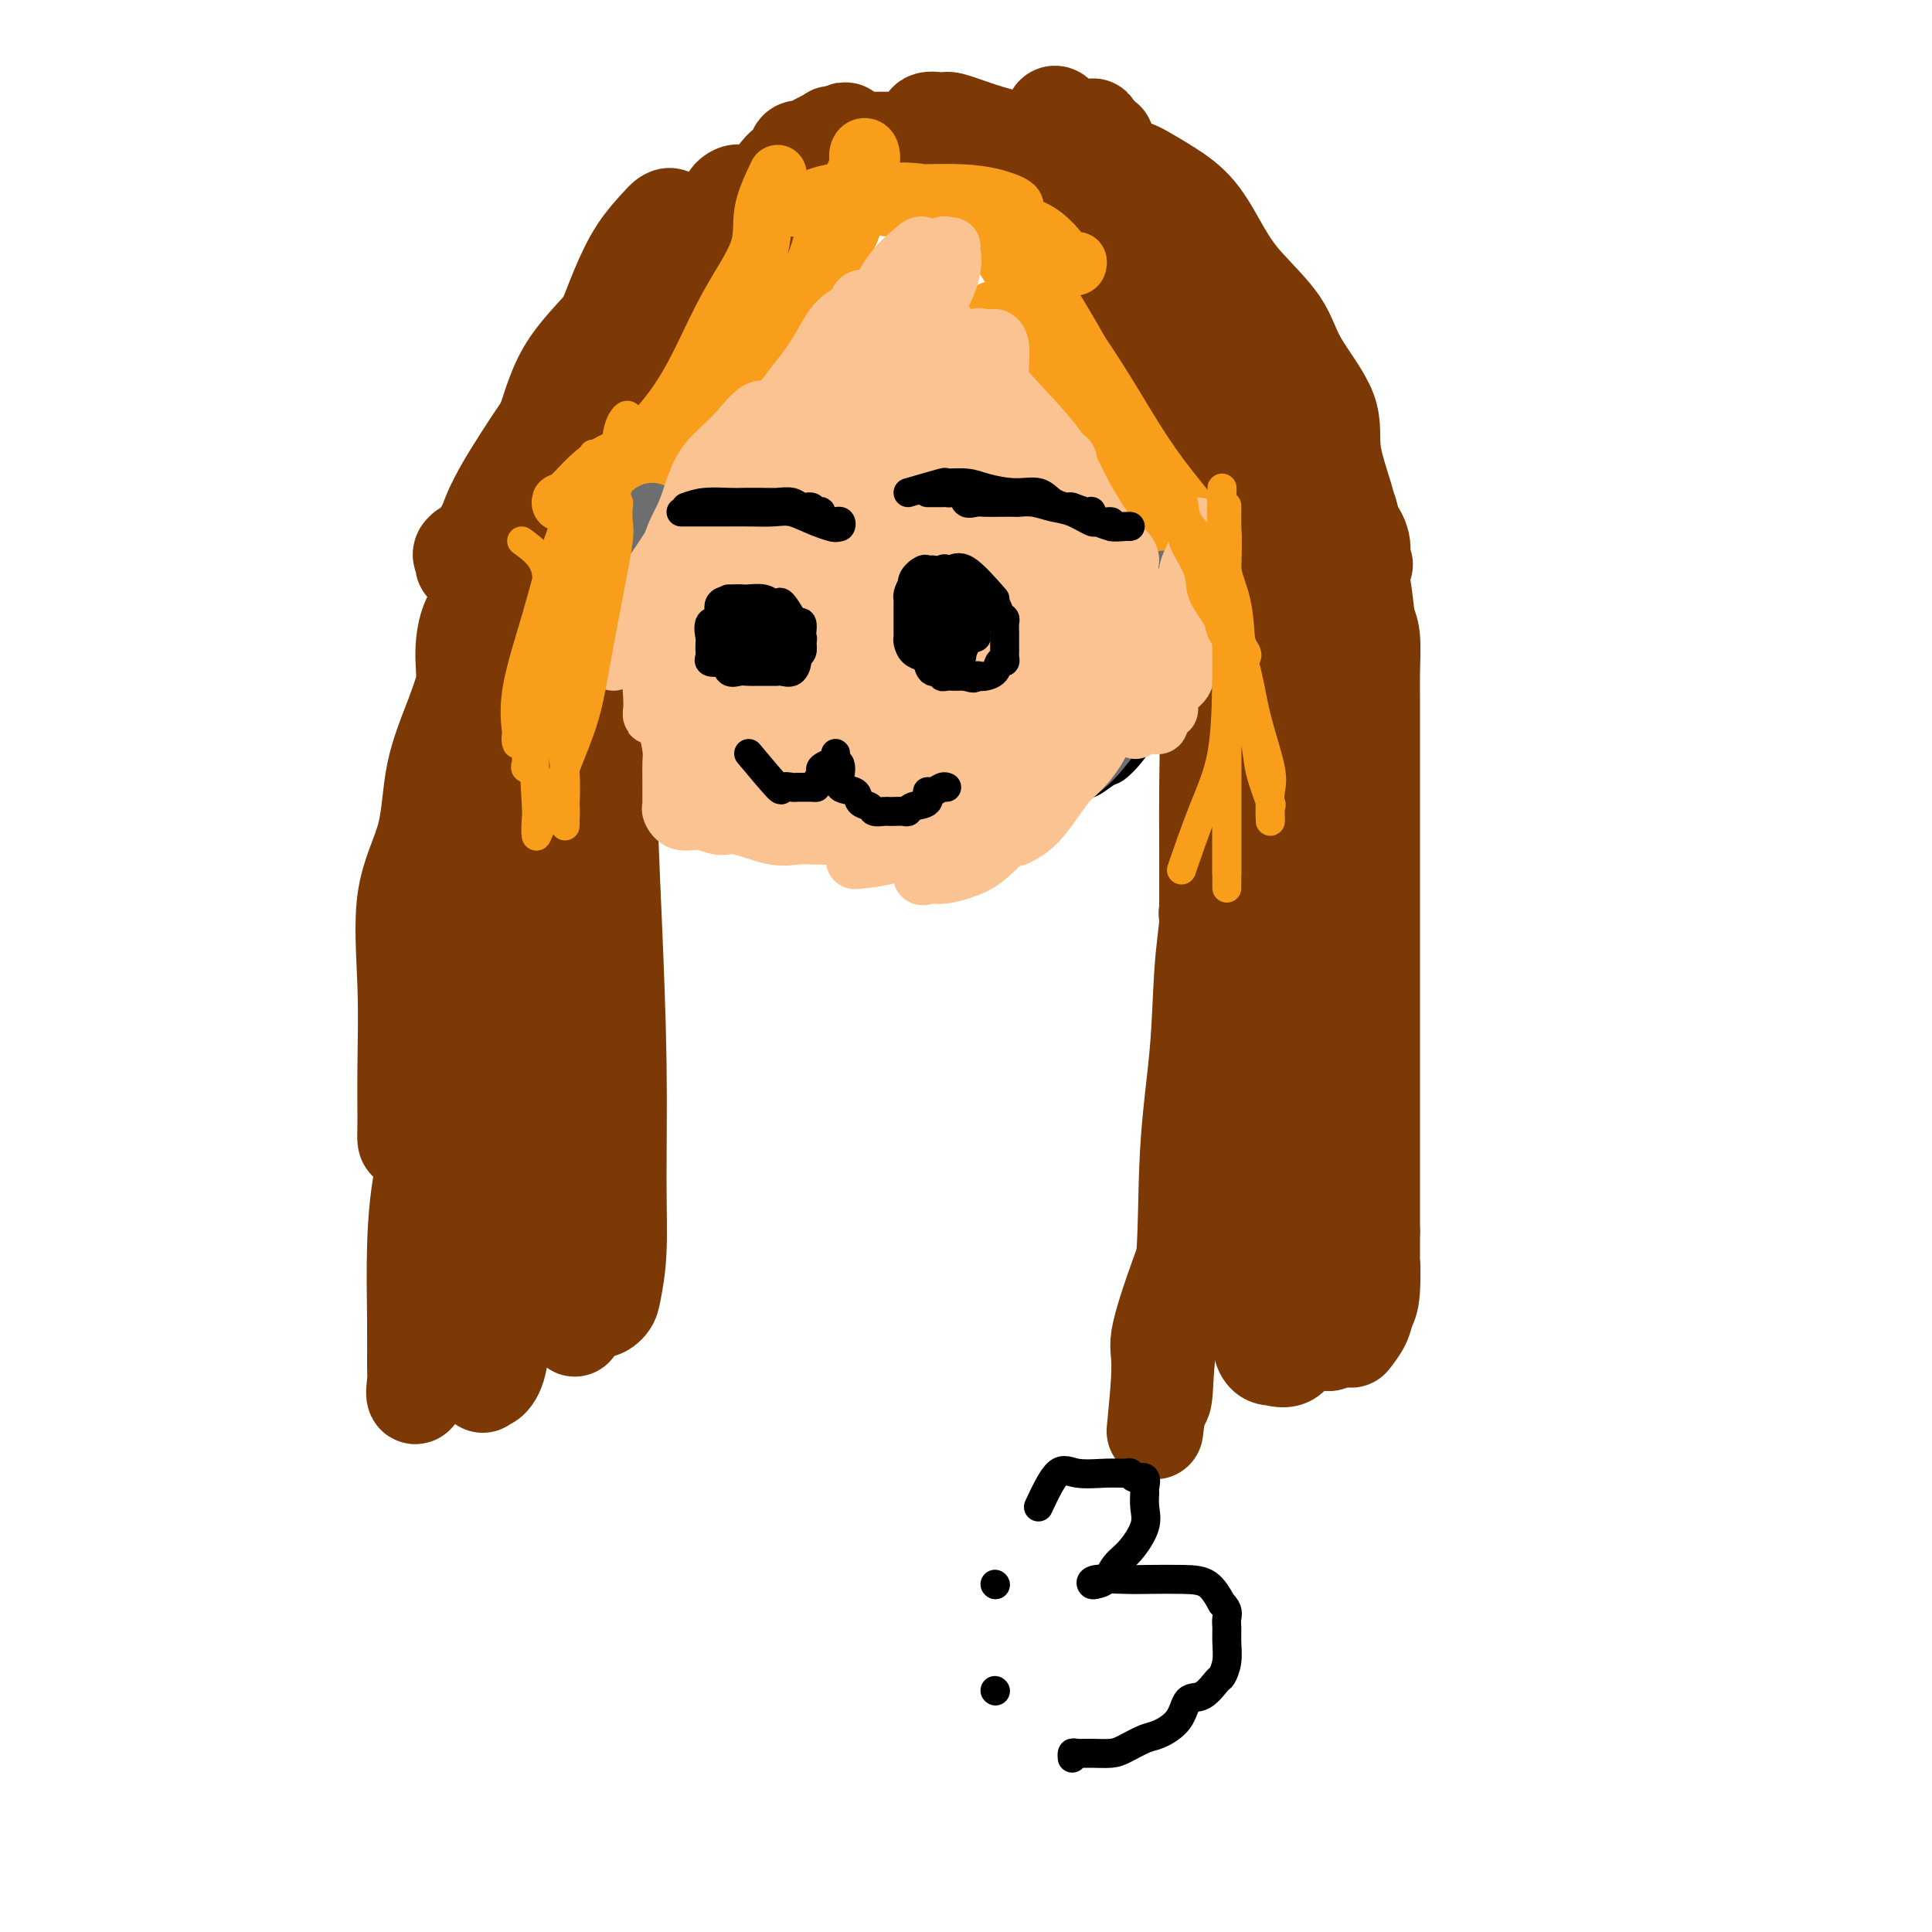 <svg viewBox='0 0 400 400' version='1.1' xmlns='http://www.w3.org/2000/svg' xmlns:xlink='http://www.w3.org/1999/xlink'><g fill='none' stroke='#000000' stroke-width='6' stroke-linecap='round' stroke-linejoin='round'><path d='M134,133c1.867,1.457 3.733,2.914 5,4c1.267,1.086 1.934,1.801 3,3c1.066,1.199 2.532,2.881 4,5c1.468,2.119 2.939,4.675 5,7c2.061,2.325 4.711,4.419 7,6c2.289,1.581 4.217,2.648 6,4c1.783,1.352 3.421,2.987 5,4c1.579,1.013 3.098,1.403 5,2c1.902,0.597 4.186,1.399 6,2c1.814,0.601 3.158,0.999 5,1c1.842,0.001 4.181,-0.397 6,0c1.819,0.397 3.119,1.588 5,2c1.881,0.412 4.344,0.044 6,0c1.656,-0.044 2.503,0.235 4,0c1.497,-0.235 3.642,-0.986 5,-2c1.358,-1.014 1.929,-2.292 3,-3c1.071,-0.708 2.642,-0.846 4,-1c1.358,-0.154 2.503,-0.322 3,-1c0.497,-0.678 0.348,-1.864 1,-3c0.652,-1.136 2.106,-2.221 3,-3c0.894,-0.779 1.226,-1.250 2,-2c0.774,-0.750 1.988,-1.778 3,-3c1.012,-1.222 1.821,-2.637 3,-4c1.179,-1.363 2.727,-2.675 4,-4c1.273,-1.325 2.269,-2.665 3,-4c0.731,-1.335 1.197,-2.667 2,-4c0.803,-1.333 1.944,-2.667 3,-4c1.056,-1.333 2.028,-2.667 3,-4'/><path d='M248,131c4.375,-6.550 1.813,-5.424 1,-6c-0.813,-0.576 0.122,-2.855 1,-5c0.878,-2.145 1.699,-4.157 2,-6c0.301,-1.843 0.081,-3.518 0,-5c-0.081,-1.482 -0.022,-2.773 0,-4c0.022,-1.227 0.009,-2.391 0,-3c-0.009,-0.609 -0.013,-0.664 0,-1c0.013,-0.336 0.044,-0.954 0,-1c-0.044,-0.046 -0.162,0.481 0,2c0.162,1.519 0.604,4.029 0,6c-0.604,1.971 -2.255,3.404 -3,6c-0.745,2.596 -0.586,6.357 -1,9c-0.414,2.643 -1.402,4.170 -2,6c-0.598,1.830 -0.806,3.963 -1,6c-0.194,2.037 -0.373,3.978 -1,6c-0.627,2.022 -1.700,4.123 -3,6c-1.300,1.877 -2.826,3.529 -4,5c-1.174,1.471 -1.996,2.762 -3,4c-1.004,1.238 -2.191,2.425 -3,3c-0.809,0.575 -1.240,0.540 -2,1c-0.760,0.460 -1.850,1.414 -3,2c-1.150,0.586 -2.359,0.802 -3,1c-0.641,0.198 -0.712,0.378 -2,1c-1.288,0.622 -3.793,1.686 -5,2c-1.207,0.314 -1.117,-0.122 -2,0c-0.883,0.122 -2.738,0.802 -4,1c-1.262,0.198 -1.932,-0.086 -3,0c-1.068,0.086 -2.534,0.543 -4,1'/><path d='M203,168c-4.720,0.928 -5.022,0.249 -6,0c-0.978,-0.249 -2.634,-0.067 -4,0c-1.366,0.067 -2.444,0.018 -4,0c-1.556,-0.018 -3.591,-0.004 -5,0c-1.409,0.004 -2.194,-0.002 -4,0c-1.806,0.002 -4.635,0.013 -6,0c-1.365,-0.013 -1.267,-0.051 -2,0c-0.733,0.051 -2.298,0.189 -3,0c-0.702,-0.189 -0.541,-0.706 -1,-1c-0.459,-0.294 -1.538,-0.365 -2,-1c-0.462,-0.635 -0.307,-1.835 -1,-3c-0.693,-1.165 -2.233,-2.295 -3,-3c-0.767,-0.705 -0.761,-0.985 -2,-2c-1.239,-1.015 -3.722,-2.765 -5,-4c-1.278,-1.235 -1.351,-1.957 -2,-3c-0.649,-1.043 -1.873,-2.409 -3,-3c-1.127,-0.591 -2.155,-0.409 -3,-1c-0.845,-0.591 -1.505,-1.957 -2,-3c-0.495,-1.043 -0.823,-1.764 -2,-3c-1.177,-1.236 -3.202,-2.987 -4,-4c-0.798,-1.013 -0.367,-1.288 -1,-2c-0.633,-0.712 -2.329,-1.862 -3,-3c-0.671,-1.138 -0.317,-2.263 -1,-3c-0.683,-0.737 -2.404,-1.086 -3,-2c-0.596,-0.914 -0.069,-2.393 0,-4c0.069,-1.607 -0.321,-3.341 -1,-5c-0.679,-1.659 -1.646,-3.243 -2,-4c-0.354,-0.757 -0.095,-0.687 0,-2c0.095,-1.313 0.026,-4.007 0,-6c-0.026,-1.993 -0.007,-3.284 0,-5c0.007,-1.716 0.004,-3.858 0,-6'/><path d='M128,95c-0.571,-5.933 -0.500,-4.764 0,-6c0.500,-1.236 1.428,-4.876 2,-7c0.572,-2.124 0.789,-2.732 1,-4c0.211,-1.268 0.416,-3.197 1,-4c0.584,-0.803 1.545,-0.481 2,-1c0.455,-0.519 0.403,-1.880 1,-3c0.597,-1.120 1.844,-1.999 3,-3c1.156,-1.001 2.221,-2.123 3,-3c0.779,-0.877 1.272,-1.510 2,-2c0.728,-0.490 1.689,-0.838 2,0c0.311,0.838 -0.030,2.863 0,5c0.030,2.137 0.431,4.385 0,8c-0.431,3.615 -1.695,8.595 -3,12c-1.305,3.405 -2.650,5.235 -4,8c-1.350,2.765 -2.704,6.465 -4,9c-1.296,2.535 -2.534,3.904 -3,5c-0.466,1.096 -0.162,1.917 0,1c0.162,-0.917 0.181,-3.572 0,-6c-0.181,-2.428 -0.561,-4.628 0,-7c0.561,-2.372 2.064,-4.914 3,-8c0.936,-3.086 1.304,-6.715 2,-10c0.696,-3.285 1.719,-6.224 3,-9c1.281,-2.776 2.818,-5.387 4,-8c1.182,-2.613 2.007,-5.226 3,-7c0.993,-1.774 2.152,-2.708 3,-4c0.848,-1.292 1.385,-2.940 2,-4c0.615,-1.060 1.307,-1.530 2,-2'/><path d='M153,45c2.620,-4.204 2.169,-2.213 2,-1c-0.169,1.213 -0.055,1.649 -1,4c-0.945,2.351 -2.950,6.616 -5,10c-2.050,3.384 -4.146,5.887 -6,8c-1.854,2.113 -3.465,3.837 -4,5c-0.535,1.163 0.005,1.765 0,2c-0.005,0.235 -0.556,0.105 -1,0c-0.444,-0.105 -0.780,-0.184 0,-2c0.780,-1.816 2.676,-5.371 5,-9c2.324,-3.629 5.077,-7.334 8,-11c2.923,-3.666 6.015,-7.293 9,-10c2.985,-2.707 5.863,-4.494 8,-6c2.137,-1.506 3.532,-2.733 5,-4c1.468,-1.267 3.010,-2.575 5,-3c1.990,-0.425 4.427,0.034 6,0c1.573,-0.034 2.282,-0.559 3,-1c0.718,-0.441 1.446,-0.797 1,0c-0.446,0.797 -2.067,2.746 -4,4c-1.933,1.254 -4.177,1.812 -6,2c-1.823,0.188 -3.226,0.006 -4,0c-0.774,-0.006 -0.919,0.163 -1,0c-0.081,-0.163 -0.099,-0.659 0,-1c0.099,-0.341 0.314,-0.526 1,-1c0.686,-0.474 1.843,-1.237 3,-2'/><path d='M177,29c1.461,-0.842 3.613,-0.947 6,-1c2.387,-0.053 5.009,-0.052 8,0c2.991,0.052 6.351,0.157 9,0c2.649,-0.157 4.587,-0.576 7,0c2.413,0.576 5.301,2.146 8,3c2.699,0.854 5.210,0.993 7,2c1.790,1.007 2.858,2.882 4,4c1.142,1.118 2.359,1.479 3,2c0.641,0.521 0.707,1.200 1,2c0.293,0.800 0.813,1.719 1,3c0.187,1.281 0.042,2.923 0,4c-0.042,1.077 0.019,1.590 0,2c-0.019,0.410 -0.116,0.715 -1,1c-0.884,0.285 -2.553,0.548 -4,0c-1.447,-0.548 -2.671,-1.906 -4,-4c-1.329,-2.094 -2.762,-4.924 -4,-7c-1.238,-2.076 -2.280,-3.397 -3,-5c-0.720,-1.603 -1.118,-3.488 -1,-4c0.118,-0.512 0.750,0.348 2,1c1.250,0.652 3.116,1.097 5,3c1.884,1.903 3.787,5.265 6,9c2.213,3.735 4.737,7.843 7,12c2.263,4.157 4.266,8.362 6,12c1.734,3.638 3.197,6.710 4,9c0.803,2.290 0.944,3.797 1,5c0.056,1.203 0.028,2.101 0,3'/><path d='M245,85c1.683,4.649 0.392,1.772 0,1c-0.392,-0.772 0.117,0.561 0,1c-0.117,0.439 -0.858,-0.016 -1,-1c-0.142,-0.984 0.316,-2.498 0,-4c-0.316,-1.502 -1.405,-2.994 -2,-5c-0.595,-2.006 -0.695,-4.527 -1,-7c-0.305,-2.473 -0.815,-4.897 -1,-7c-0.185,-2.103 -0.046,-3.884 0,-5c0.046,-1.116 -0.001,-1.565 0,-2c0.001,-0.435 0.049,-0.855 0,-1c-0.049,-0.145 -0.197,-0.016 0,1c0.197,1.016 0.739,2.920 1,6c0.261,3.080 0.242,7.335 1,12c0.758,4.665 2.294,9.739 3,15c0.706,5.261 0.580,10.708 1,15c0.420,4.292 1.384,7.430 2,10c0.616,2.570 0.885,4.572 1,6c0.115,1.428 0.077,2.282 0,3c-0.077,0.718 -0.191,1.302 0,1c0.191,-0.302 0.688,-1.488 0,-4c-0.688,-2.512 -2.563,-6.348 -4,-11c-1.437,-4.652 -2.438,-10.119 -3,-14c-0.562,-3.881 -0.687,-6.174 -1,-8c-0.313,-1.826 -0.815,-3.184 -1,-4c-0.185,-0.816 -0.053,-1.090 0,-1c0.053,0.090 0.026,0.545 0,1'/><path d='M240,83c-1.481,-5.922 -0.684,-0.728 0,2c0.684,2.728 1.255,2.991 2,5c0.745,2.009 1.664,5.765 2,10c0.336,4.235 0.091,8.948 0,12c-0.091,3.052 -0.026,4.443 0,5c0.026,0.557 0.013,0.278 0,0'/></g>
<g fill='none' stroke='#4E0000' stroke-width='6' stroke-linecap='round' stroke-linejoin='round'><path d='M157,36c0.683,2.353 1.367,4.705 1,7c-0.367,2.295 -1.784,4.532 -3,7c-1.216,2.468 -2.232,5.167 -4,8c-1.768,2.833 -4.289,5.800 -6,8c-1.711,2.200 -2.612,3.633 -4,5c-1.388,1.367 -3.263,2.667 -5,4c-1.737,1.333 -3.337,2.697 -4,4c-0.663,1.303 -0.391,2.545 -1,3c-0.609,0.455 -2.099,0.124 -3,0c-0.901,-0.124 -1.213,-0.041 -2,0c-0.787,0.041 -2.051,0.041 -2,0c0.051,-0.041 1.416,-0.125 2,0c0.584,0.125 0.388,0.457 1,0c0.612,-0.457 2.032,-1.702 3,-3c0.968,-1.298 1.484,-2.649 2,-4'/><path d='M132,75c2.247,-1.839 3.865,-2.936 6,-5c2.135,-2.064 4.788,-5.094 7,-8c2.212,-2.906 3.981,-5.686 6,-8c2.019,-2.314 4.286,-4.162 6,-6c1.714,-1.838 2.876,-3.667 4,-5c1.124,-1.333 2.210,-2.169 3,-4c0.790,-1.831 1.283,-4.655 2,-6c0.717,-1.345 1.658,-1.209 2,-2c0.342,-0.791 0.084,-2.509 0,-3c-0.084,-0.491 0.007,0.244 0,1c-0.007,0.756 -0.111,1.532 0,2c0.111,0.468 0.438,0.627 0,2c-0.438,1.373 -1.642,3.961 -3,6c-1.358,2.039 -2.871,3.529 -4,6c-1.129,2.471 -1.873,5.924 -3,9c-1.127,3.076 -2.636,5.776 -4,9c-1.364,3.224 -2.582,6.971 -4,10c-1.418,3.029 -3.037,5.340 -5,8c-1.963,2.660 -4.272,5.668 -6,8c-1.728,2.332 -2.876,3.988 -4,6c-1.124,2.012 -2.223,4.381 -3,6c-0.777,1.619 -1.232,2.487 -2,3c-0.768,0.513 -1.849,0.671 -3,1c-1.151,0.329 -2.370,0.831 -3,1c-0.630,0.169 -0.670,0.007 -1,0c-0.330,-0.007 -0.952,0.141 -1,0c-0.048,-0.141 0.476,-0.570 1,-1'/><path d='M123,105c-1.197,0.142 -0.691,-0.001 0,-1c0.691,-0.999 1.565,-2.852 3,-6c1.435,-3.148 3.430,-7.590 5,-11c1.570,-3.410 2.715,-5.789 4,-9c1.285,-3.211 2.709,-7.253 4,-10c1.291,-2.747 2.449,-4.200 3,-5c0.551,-0.800 0.494,-0.946 1,-1c0.506,-0.054 1.573,-0.015 2,0c0.427,0.015 0.213,0.008 0,0'/></g>
<g fill='none' stroke='#7C3805' stroke-width='20' stroke-linecap='round' stroke-linejoin='round'><path d='M158,39c-1.303,2.175 -2.607,4.350 -3,6c-0.393,1.650 0.123,2.775 0,5c-0.123,2.225 -0.885,5.549 -2,8c-1.115,2.451 -2.582,4.030 -4,6c-1.418,1.970 -2.788,4.330 -4,6c-1.212,1.670 -2.267,2.650 -4,4c-1.733,1.350 -4.146,3.071 -6,5c-1.854,1.929 -3.151,4.065 -5,6c-1.849,1.935 -4.251,3.669 -6,5c-1.749,1.331 -2.843,2.258 -4,3c-1.157,0.742 -2.375,1.298 -3,2c-0.625,0.702 -0.656,1.551 -1,2c-0.344,0.449 -1.003,0.500 -1,0c0.003,-0.500 0.666,-1.549 1,-2c0.334,-0.451 0.338,-0.303 1,-1c0.662,-0.697 1.982,-2.238 3,-3c1.018,-0.762 1.736,-0.744 3,-2c1.264,-1.256 3.076,-3.788 5,-6c1.924,-2.212 3.962,-4.106 6,-6'/><path d='M134,77c4.332,-4.720 5.662,-6.519 7,-9c1.338,-2.481 2.685,-5.644 5,-8c2.315,-2.356 5.597,-3.906 7,-6c1.403,-2.094 0.926,-4.732 2,-7c1.074,-2.268 3.700,-4.166 5,-6c1.300,-1.834 1.273,-3.603 2,-5c0.727,-1.397 2.208,-2.421 3,-3c0.792,-0.579 0.895,-0.711 1,-1c0.105,-0.289 0.212,-0.734 0,-1c-0.212,-0.266 -0.745,-0.351 -1,0c-0.255,0.351 -0.233,1.139 -1,2c-0.767,0.861 -2.321,1.794 -3,3c-0.679,1.206 -0.481,2.686 -1,4c-0.519,1.314 -1.753,2.461 -3,4c-1.247,1.539 -2.507,3.470 -3,6c-0.493,2.530 -0.219,5.658 -1,8c-0.781,2.342 -2.616,3.896 -4,6c-1.384,2.104 -2.317,4.758 -4,7c-1.683,2.242 -4.118,4.073 -6,6c-1.882,1.927 -3.213,3.951 -5,6c-1.787,2.049 -4.032,4.123 -6,6c-1.968,1.877 -3.660,3.558 -5,5c-1.340,1.442 -2.328,2.644 -4,4c-1.672,1.356 -4.027,2.865 -6,4c-1.973,1.135 -3.564,1.896 -5,3c-1.436,1.104 -2.718,2.552 -4,4'/><path d='M104,109c-7.006,6.752 -4.021,4.630 -4,4c0.021,-0.630 -2.924,0.230 -4,1c-1.076,0.770 -0.285,1.449 0,2c0.285,0.551 0.063,0.973 0,1c-0.063,0.027 0.031,-0.340 0,-1c-0.031,-0.660 -0.188,-1.613 0,-2c0.188,-0.387 0.720,-0.207 2,-1c1.280,-0.793 3.310,-2.560 5,-4c1.690,-1.440 3.042,-2.555 5,-4c1.958,-1.445 4.522,-3.220 7,-5c2.478,-1.780 4.868,-3.564 7,-5c2.132,-1.436 4.005,-2.522 6,-4c1.995,-1.478 4.112,-3.346 6,-5c1.888,-1.654 3.548,-3.095 5,-5c1.452,-1.905 2.696,-4.276 4,-6c1.304,-1.724 2.668,-2.801 4,-4c1.332,-1.199 2.630,-2.519 4,-4c1.370,-1.481 2.810,-3.122 4,-5c1.190,-1.878 2.131,-3.993 3,-6c0.869,-2.007 1.666,-3.905 3,-6c1.334,-2.095 3.204,-4.387 4,-6c0.796,-1.613 0.517,-2.547 1,-4c0.483,-1.453 1.727,-3.423 3,-5c1.273,-1.577 2.576,-2.760 3,-4c0.424,-1.240 -0.031,-2.539 0,-3c0.031,-0.461 0.547,-0.086 1,0c0.453,0.086 0.844,-0.118 1,0c0.156,0.118 0.078,0.559 0,1'/><path d='M174,29c2.663,-4.697 -0.179,0.062 -2,2c-1.821,1.938 -2.621,1.055 -3,1c-0.379,-0.055 -0.339,0.717 -1,1c-0.661,0.283 -2.024,0.076 -2,0c0.024,-0.076 1.435,-0.022 2,0c0.565,0.022 0.282,0.011 0,0'/><path d='M165,33c1.794,-1.691 3.589,-3.381 5,-4c1.411,-0.619 2.440,-0.165 4,0c1.560,0.165 3.652,0.042 6,0c2.348,-0.042 4.954,-0.003 7,0c2.046,0.003 3.534,-0.028 6,0c2.466,0.028 5.912,0.116 9,0c3.088,-0.116 5.818,-0.438 8,0c2.182,0.438 3.818,1.634 6,2c2.182,0.366 4.912,-0.098 6,0c1.088,0.098 0.535,0.758 1,1c0.465,0.242 1.950,0.065 2,0c0.050,-0.065 -1.334,-0.018 -2,0c-0.666,0.018 -0.613,0.008 -2,0c-1.387,-0.008 -4.213,-0.014 -7,0c-2.787,0.014 -5.534,0.049 -8,0c-2.466,-0.049 -4.650,-0.181 -7,-1c-2.350,-0.819 -4.865,-2.326 -6,-3c-1.135,-0.674 -0.890,-0.514 -1,-1c-0.110,-0.486 -0.577,-1.616 0,-2c0.577,-0.384 2.196,-0.020 3,0c0.804,0.020 0.793,-0.302 2,0c1.207,0.302 3.630,1.229 6,2c2.370,0.771 4.685,1.385 7,2'/><path d='M210,29c3.680,1.693 3.879,3.925 6,7c2.121,3.075 6.163,6.993 9,11c2.837,4.007 4.468,8.102 6,11c1.532,2.898 2.964,4.598 4,6c1.036,1.402 1.677,2.504 2,4c0.323,1.496 0.329,3.384 1,5c0.671,1.616 2.006,2.958 3,5c0.994,2.042 1.646,4.783 3,7c1.354,2.217 3.408,3.911 5,6c1.592,2.089 2.721,4.574 4,7c1.279,2.426 2.708,4.792 4,6c1.292,1.208 2.448,1.260 3,2c0.552,0.740 0.498,2.170 1,3c0.502,0.830 1.558,1.059 3,1c1.442,-0.059 3.271,-0.406 4,0c0.729,0.406 0.359,1.566 1,2c0.641,0.434 2.292,0.141 3,0c0.708,-0.141 0.474,-0.132 1,0c0.526,0.132 1.814,0.387 2,0c0.186,-0.387 -0.729,-1.417 -2,-2c-1.271,-0.583 -2.899,-0.720 -5,-2c-2.101,-1.280 -4.676,-3.705 -7,-6c-2.324,-2.295 -4.396,-4.461 -7,-7c-2.604,-2.539 -5.740,-5.453 -8,-9c-2.260,-3.547 -3.646,-7.728 -6,-11c-2.354,-3.272 -5.677,-5.636 -9,-8'/><path d='M231,67c-4.492,-5.785 -4.223,-6.248 -5,-8c-0.777,-1.752 -2.601,-4.794 -4,-7c-1.399,-2.206 -2.375,-3.575 -3,-5c-0.625,-1.425 -0.900,-2.906 -1,-4c-0.100,-1.094 -0.027,-1.803 0,-3c0.027,-1.197 0.007,-2.884 0,-4c-0.007,-1.116 0.000,-1.661 0,-3c-0.000,-1.339 -0.007,-3.470 0,-5c0.007,-1.530 0.030,-2.457 0,-3c-0.030,-0.543 -0.111,-0.703 0,-1c0.111,-0.297 0.415,-0.733 1,0c0.585,0.733 1.452,2.635 2,4c0.548,1.365 0.776,2.194 2,4c1.224,1.806 3.444,4.590 6,9c2.556,4.410 5.446,10.446 8,15c2.554,4.554 4.770,7.624 7,12c2.230,4.376 4.475,10.056 6,14c1.525,3.944 2.331,6.152 4,9c1.669,2.848 4.201,6.335 6,9c1.799,2.665 2.865,4.508 4,6c1.135,1.492 2.338,2.635 4,4c1.662,1.365 3.782,2.954 5,4c1.218,1.046 1.533,1.548 2,2c0.467,0.452 1.087,0.852 2,1c0.913,0.148 2.118,0.042 3,0c0.882,-0.042 1.441,-0.021 2,0'/><path d='M282,117c1.065,0.056 0.229,-0.303 0,-1c-0.229,-0.697 0.150,-1.733 0,-3c-0.150,-1.267 -0.829,-2.766 -2,-4c-1.171,-1.234 -2.835,-2.203 -5,-4c-2.165,-1.797 -4.833,-4.422 -8,-8c-3.167,-3.578 -6.834,-8.108 -10,-12c-3.166,-3.892 -5.831,-7.147 -8,-10c-2.169,-2.853 -3.840,-5.303 -5,-7c-1.160,-1.697 -1.808,-2.641 -3,-4c-1.192,-1.359 -2.929,-3.132 -4,-4c-1.071,-0.868 -1.478,-0.830 -2,-2c-0.522,-1.170 -1.159,-3.549 -2,-6c-0.841,-2.451 -1.886,-4.974 -3,-7c-1.114,-2.026 -2.298,-3.555 -3,-5c-0.702,-1.445 -0.921,-2.807 -1,-4c-0.079,-1.193 -0.018,-2.217 0,-3c0.018,-0.783 -0.005,-1.326 0,-2c0.005,-0.674 0.040,-1.478 0,-2c-0.040,-0.522 -0.154,-0.762 0,-1c0.154,-0.238 0.576,-0.473 1,0c0.424,0.473 0.848,1.654 2,3c1.152,1.346 3.030,2.856 5,5c1.970,2.144 4.030,4.924 6,9c1.970,4.076 3.848,9.450 6,14c2.152,4.550 4.576,8.275 7,12'/><path d='M253,71c2.833,6.347 3.416,9.215 5,12c1.584,2.785 4.168,5.487 6,8c1.832,2.513 2.910,4.838 4,7c1.090,2.162 2.191,4.162 3,6c0.809,1.838 1.327,3.514 2,5c0.673,1.486 1.501,2.782 2,4c0.499,1.218 0.670,2.357 1,3c0.330,0.643 0.818,0.791 1,1c0.182,0.209 0.059,0.479 0,1c-0.059,0.521 -0.052,1.293 0,2c0.052,0.707 0.151,1.349 0,1c-0.151,-0.349 -0.552,-1.688 -1,-3c-0.448,-1.312 -0.943,-2.598 -1,-4c-0.057,-1.402 0.323,-2.919 0,-4c-0.323,-1.081 -1.351,-1.727 -2,-2c-0.649,-0.273 -0.920,-0.173 -1,0c-0.080,0.173 0.031,0.419 0,2c-0.031,1.581 -0.204,4.499 0,10c0.204,5.501 0.787,13.587 1,21c0.213,7.413 0.057,14.155 0,21c-0.057,6.845 -0.015,13.794 0,19c0.015,5.206 0.004,8.671 0,12c-0.004,3.329 -0.001,6.523 0,8c0.001,1.477 0.001,1.239 0,1'/><path d='M273,202c-0.226,14.628 -0.793,4.199 -1,0c-0.207,-4.199 -0.056,-2.166 0,-5c0.056,-2.834 0.015,-10.534 0,-16c-0.015,-5.466 -0.004,-8.698 0,-13c0.004,-4.302 0.002,-9.673 0,-14c-0.002,-4.327 -0.005,-7.609 0,-11c0.005,-3.391 0.017,-6.891 0,-10c-0.017,-3.109 -0.063,-5.827 0,-9c0.063,-3.173 0.237,-6.803 0,-10c-0.237,-3.197 -0.883,-5.963 -1,-8c-0.117,-2.037 0.296,-3.345 0,-4c-0.296,-0.655 -1.299,-0.657 -2,0c-0.701,0.657 -1.098,1.972 -1,3c0.098,1.028 0.692,1.768 0,5c-0.692,3.232 -2.671,8.956 -4,15c-1.329,6.044 -2.010,12.407 -3,18c-0.990,5.593 -2.290,10.416 -3,16c-0.710,5.584 -0.828,11.928 -1,18c-0.172,6.072 -0.396,11.870 -1,16c-0.604,4.130 -1.587,6.590 -2,9c-0.413,2.410 -0.254,4.769 -1,6c-0.746,1.231 -2.396,1.335 -3,2c-0.604,0.665 -0.162,1.889 0,2c0.162,0.111 0.044,-0.893 0,-2c-0.044,-1.107 -0.012,-2.316 0,-4c0.012,-1.684 0.006,-3.842 0,-6'/><path d='M250,200c-0.001,-4.205 -0.003,-9.719 0,-14c0.003,-4.281 0.012,-7.329 0,-11c-0.012,-3.671 -0.044,-7.966 0,-12c0.044,-4.034 0.163,-7.807 0,-11c-0.163,-3.193 -0.608,-5.806 0,-9c0.608,-3.194 2.268,-6.970 3,-10c0.732,-3.030 0.536,-5.315 1,-8c0.464,-2.685 1.588,-5.769 2,-8c0.412,-2.231 0.110,-3.609 0,-5c-0.110,-1.391 -0.030,-2.794 0,-4c0.030,-1.206 0.010,-2.215 0,-2c-0.010,0.215 -0.009,1.653 0,4c0.009,2.347 0.028,5.604 0,11c-0.028,5.396 -0.102,12.931 0,20c0.102,7.069 0.381,13.672 0,22c-0.381,8.328 -1.423,18.382 -2,27c-0.577,8.618 -0.691,15.802 -1,22c-0.309,6.198 -0.815,11.410 -1,16c-0.185,4.590 -0.050,8.558 0,11c0.050,2.442 0.013,3.359 0,4c-0.013,0.641 -0.004,1.007 0,1c0.004,-0.007 0.001,-0.386 0,-1c-0.001,-0.614 -0.000,-1.461 0,-4c0.000,-2.539 0.000,-6.769 0,-11'/><path d='M252,228c0.349,-4.229 1.222,-7.301 2,-11c0.778,-3.699 1.461,-8.023 2,-13c0.539,-4.977 0.936,-10.605 1,-15c0.064,-4.395 -0.203,-7.558 0,-12c0.203,-4.442 0.875,-10.164 1,-14c0.125,-3.836 -0.299,-5.785 0,-7c0.299,-1.215 1.321,-1.696 2,-2c0.679,-0.304 1.016,-0.430 1,0c-0.016,0.430 -0.386,1.417 0,4c0.386,2.583 1.529,6.763 2,13c0.471,6.237 0.272,14.531 1,24c0.728,9.469 2.385,20.114 3,29c0.615,8.886 0.190,16.013 0,23c-0.190,6.987 -0.144,13.834 0,19c0.144,5.166 0.385,8.650 0,11c-0.385,2.350 -1.395,3.566 -2,4c-0.605,0.434 -0.806,0.086 -1,0c-0.194,-0.086 -0.381,0.091 -1,0c-0.619,-0.091 -1.670,-0.449 -2,-3c-0.330,-2.551 0.063,-7.296 0,-12c-0.063,-4.704 -0.581,-9.368 0,-15c0.581,-5.632 2.260,-12.231 3,-19c0.740,-6.769 0.541,-13.706 1,-19c0.459,-5.294 1.577,-8.945 2,-12c0.423,-3.055 0.152,-5.515 0,-8c-0.152,-2.485 -0.186,-4.996 0,-6c0.186,-1.004 0.593,-0.502 1,0'/><path d='M268,187c1.083,-9.858 0.290,-2.504 0,2c-0.290,4.504 -0.078,6.159 0,11c0.078,4.841 0.021,12.868 0,20c-0.021,7.132 -0.007,13.368 0,20c0.007,6.632 0.008,13.660 0,19c-0.008,5.340 -0.023,8.992 0,12c0.023,3.008 0.085,5.371 0,7c-0.085,1.629 -0.318,2.525 -1,3c-0.682,0.475 -1.814,0.528 -3,0c-1.186,-0.528 -2.426,-1.636 -3,-3c-0.574,-1.364 -0.481,-2.982 -1,-7c-0.519,-4.018 -1.648,-10.436 -2,-17c-0.352,-6.564 0.074,-13.276 0,-19c-0.074,-5.724 -0.648,-10.462 -1,-15c-0.352,-4.538 -0.480,-8.876 -1,-12c-0.520,-3.124 -1.431,-5.032 -2,-7c-0.569,-1.968 -0.797,-3.995 -1,-6c-0.203,-2.005 -0.382,-3.989 -1,-5c-0.618,-1.011 -1.675,-1.051 -2,-1c-0.325,0.051 0.084,0.192 0,2c-0.084,1.808 -0.660,5.282 -1,10c-0.340,4.718 -0.444,10.681 -1,17c-0.556,6.319 -1.564,12.994 -2,21c-0.436,8.006 -0.299,17.341 -1,24c-0.701,6.659 -2.240,10.641 -3,15c-0.760,4.359 -0.740,9.096 -1,11c-0.260,1.904 -0.801,0.974 -1,1c-0.199,0.026 -0.057,1.007 0,1c0.057,-0.007 0.028,-1.004 0,-2'/><path d='M240,289c-1.814,15.031 -0.349,3.108 0,-3c0.349,-6.108 -0.419,-6.400 0,-9c0.419,-2.600 2.025,-7.507 4,-13c1.975,-5.493 4.320,-11.572 6,-17c1.680,-5.428 2.696,-10.206 4,-14c1.304,-3.794 2.897,-6.606 4,-10c1.103,-3.394 1.718,-7.372 2,-10c0.282,-2.628 0.231,-3.908 1,-5c0.769,-1.092 2.356,-1.998 3,-3c0.644,-1.002 0.344,-2.101 1,-1c0.656,1.101 2.267,4.400 3,9c0.733,4.600 0.589,10.500 1,16c0.411,5.500 1.378,10.599 2,16c0.622,5.401 0.899,11.104 1,15c0.101,3.896 0.027,5.984 0,8c-0.027,2.016 -0.008,3.959 0,5c0.008,1.041 0.006,1.181 0,1c-0.006,-0.181 -0.016,-0.681 0,-1c0.016,-0.319 0.057,-0.455 0,-2c-0.057,-1.545 -0.211,-4.500 0,-8c0.211,-3.500 0.789,-7.547 1,-12c0.211,-4.453 0.057,-9.312 0,-15c-0.057,-5.688 -0.015,-12.205 0,-18c0.015,-5.795 0.004,-10.868 0,-18c-0.004,-7.132 -0.001,-16.323 0,-23c0.001,-6.677 0.001,-10.838 0,-15'/><path d='M273,162c0.155,-19.302 0.041,-12.059 0,-12c-0.041,0.059 -0.011,-7.068 0,-11c0.011,-3.932 0.003,-4.671 0,-6c-0.003,-1.329 -0.000,-3.249 0,-5c0.000,-1.751 -0.002,-3.334 0,-4c0.002,-0.666 0.009,-0.414 0,-1c-0.009,-0.586 -0.034,-2.010 0,-2c0.034,0.010 0.128,1.454 0,2c-0.128,0.546 -0.479,0.193 0,2c0.479,1.807 1.789,5.775 2,11c0.211,5.225 -0.678,11.708 0,20c0.678,8.292 2.921,18.393 4,27c1.079,8.607 0.994,15.720 1,23c0.006,7.280 0.103,14.728 0,21c-0.103,6.272 -0.406,11.369 -1,16c-0.594,4.631 -1.478,8.796 -2,12c-0.522,3.204 -0.683,5.447 -1,8c-0.317,2.553 -0.789,5.417 -1,8c-0.211,2.583 -0.161,4.887 0,6c0.161,1.113 0.434,1.037 0,1c-0.434,-0.037 -1.573,-0.034 -2,0c-0.427,0.034 -0.141,0.098 0,-1c0.141,-1.098 0.137,-3.358 0,-7c-0.137,-3.642 -0.408,-8.667 0,-14c0.408,-5.333 1.494,-10.974 2,-17c0.506,-6.026 0.430,-12.436 1,-18c0.570,-5.564 1.785,-10.282 3,-15'/><path d='M279,206c1.187,-10.087 1.155,-10.303 1,-13c-0.155,-2.697 -0.435,-7.874 0,-12c0.435,-4.126 1.583,-7.203 2,-10c0.417,-2.797 0.104,-5.316 0,-8c-0.104,-2.684 0.001,-5.532 0,-8c-0.001,-2.468 -0.107,-4.555 0,-7c0.107,-2.445 0.428,-5.248 0,-8c-0.428,-2.752 -1.607,-5.455 -2,-8c-0.393,-2.545 -0.002,-4.934 0,-8c0.002,-3.066 -0.386,-6.808 -1,-10c-0.614,-3.192 -1.456,-5.833 -2,-8c-0.544,-2.167 -0.791,-3.858 -1,-6c-0.209,-2.142 -0.379,-4.733 -1,-7c-0.621,-2.267 -1.693,-4.209 -3,-6c-1.307,-1.791 -2.848,-3.433 -4,-5c-1.152,-1.567 -1.914,-3.061 -3,-5c-1.086,-1.939 -2.496,-4.322 -4,-6c-1.504,-1.678 -3.102,-2.649 -5,-4c-1.898,-1.351 -4.096,-3.081 -6,-5c-1.904,-1.919 -3.512,-4.027 -5,-6c-1.488,-1.973 -2.854,-3.810 -5,-6c-2.146,-2.190 -5.071,-4.733 -7,-7c-1.929,-2.267 -2.862,-4.259 -4,-6c-1.138,-1.741 -2.480,-3.229 -3,-4c-0.520,-0.771 -0.217,-0.823 0,-1c0.217,-0.177 0.348,-0.479 1,0c0.652,0.479 1.826,1.740 3,3'/><path d='M230,35c1.200,1.085 2.199,2.798 4,5c1.801,2.202 4.403,4.894 7,8c2.597,3.106 5.189,6.627 8,11c2.811,4.373 5.842,9.599 9,14c3.158,4.401 6.443,7.978 9,12c2.557,4.022 4.384,8.489 6,12c1.616,3.511 3.020,6.067 4,8c0.980,1.933 1.537,3.244 2,4c0.463,0.756 0.831,0.956 1,1c0.169,0.044 0.138,-0.067 0,-1c-0.138,-0.933 -0.382,-2.689 -1,-4c-0.618,-1.311 -1.609,-2.177 -3,-4c-1.391,-1.823 -3.181,-4.602 -5,-7c-1.819,-2.398 -3.667,-4.415 -6,-7c-2.333,-2.585 -5.152,-5.739 -7,-8c-1.848,-2.261 -2.725,-3.630 -4,-6c-1.275,-2.370 -2.948,-5.740 -5,-9c-2.052,-3.260 -4.483,-6.410 -7,-10c-2.517,-3.590 -5.120,-7.621 -7,-11c-1.880,-3.379 -3.037,-6.107 -4,-8c-0.963,-1.893 -1.732,-2.951 -2,-4c-0.268,-1.049 -0.034,-2.090 0,-2c0.034,0.090 -0.133,1.311 0,2c0.133,0.689 0.567,0.844 1,1'/><path d='M230,32c-7.503,-11.800 -1.761,-2.799 1,1c2.761,3.799 2.541,2.398 3,2c0.459,-0.398 1.596,0.207 3,1c1.404,0.793 3.076,1.774 5,3c1.924,1.226 4.100,2.697 6,5c1.900,2.303 3.522,5.439 5,8c1.478,2.561 2.810,4.545 5,7c2.190,2.455 5.239,5.379 7,8c1.761,2.621 2.235,4.939 4,8c1.765,3.061 4.819,6.865 6,10c1.181,3.135 0.487,5.603 1,9c0.513,3.397 2.232,7.725 3,11c0.768,3.275 0.584,5.498 1,8c0.416,2.502 1.432,5.283 2,8c0.568,2.717 0.688,5.371 1,7c0.312,1.629 0.816,2.232 1,4c0.184,1.768 0.049,4.699 0,7c-0.049,2.301 -0.013,3.972 0,6c0.013,2.028 0.004,4.415 0,7c-0.004,2.585 -0.001,5.370 0,8c0.001,2.630 0.000,5.106 0,8c-0.000,2.894 -0.000,6.205 0,9c0.000,2.795 0.000,5.074 0,8c-0.000,2.926 -0.000,6.498 0,10c0.000,3.502 0.000,6.935 0,10c-0.000,3.065 -0.000,5.763 0,9c0.000,3.237 0.000,7.014 0,10c-0.000,2.986 -0.000,5.182 0,8c0.000,2.818 0.000,6.259 0,9c-0.000,2.741 -0.000,4.783 0,7c0.000,2.217 0.000,4.608 0,7'/><path d='M284,255c-0.014,20.366 -0.050,9.780 0,7c0.050,-2.780 0.185,2.247 0,5c-0.185,2.753 -0.689,3.233 -1,4c-0.311,0.767 -0.430,1.822 -1,3c-0.570,1.178 -1.591,2.479 -2,3c-0.409,0.521 -0.204,0.260 0,0'/><path d='M128,113c-0.851,1.082 -1.702,2.164 -2,4c-0.298,1.836 -0.041,4.428 0,12c0.041,7.572 -0.132,20.126 0,31c0.132,10.874 0.568,20.068 1,30c0.432,9.932 0.860,20.600 1,30c0.140,9.400 -0.009,17.530 0,24c0.009,6.470 0.174,11.279 0,15c-0.174,3.721 -0.688,6.354 -1,8c-0.312,1.646 -0.423,2.307 -1,3c-0.577,0.693 -1.619,1.420 -2,1c-0.381,-0.420 -0.102,-1.986 0,-4c0.102,-2.014 0.027,-4.476 0,-9c-0.027,-4.524 -0.008,-11.110 0,-17c0.008,-5.890 0.003,-11.082 0,-17c-0.003,-5.918 -0.004,-12.560 0,-19c0.004,-6.440 0.014,-12.676 0,-19c-0.014,-6.324 -0.050,-12.734 0,-18c0.050,-5.266 0.186,-9.388 0,-14c-0.186,-4.612 -0.695,-9.713 -1,-14c-0.305,-4.287 -0.405,-7.759 -1,-11c-0.595,-3.241 -1.683,-6.251 -2,-9c-0.317,-2.749 0.138,-5.237 0,-8c-0.138,-2.763 -0.871,-5.799 -1,-7c-0.129,-1.201 0.344,-0.565 0,-1c-0.344,-0.435 -1.505,-1.941 -2,-2c-0.495,-0.059 -0.326,1.330 -1,3c-0.674,1.670 -2.193,3.620 -3,9c-0.807,5.380 -0.904,14.190 -1,23'/><path d='M112,137c-0.853,10.868 -0.486,20.537 -1,31c-0.514,10.463 -1.911,21.718 -3,33c-1.089,11.282 -1.871,22.589 -3,31c-1.129,8.411 -2.604,13.926 -4,18c-1.396,4.074 -2.714,6.707 -4,9c-1.286,2.293 -2.540,4.247 -3,3c-0.460,-1.247 -0.125,-5.694 0,-11c0.125,-5.306 0.040,-11.469 0,-18c-0.040,-6.531 -0.036,-13.429 0,-21c0.036,-7.571 0.102,-15.815 0,-23c-0.102,-7.185 -0.374,-13.312 0,-19c0.374,-5.688 1.392,-10.937 2,-15c0.608,-4.063 0.804,-6.938 1,-10c0.196,-3.062 0.392,-6.310 1,-9c0.608,-2.690 1.626,-4.823 2,-8c0.374,-3.177 0.102,-7.398 0,-10c-0.102,-2.602 -0.035,-3.584 0,-5c0.035,-1.416 0.037,-3.266 0,-3c-0.037,0.266 -0.115,2.649 0,7c0.115,4.351 0.421,10.669 0,18c-0.421,7.331 -1.571,15.674 -2,25c-0.429,9.326 -0.137,19.634 0,30c0.137,10.366 0.119,20.789 0,30c-0.119,9.211 -0.340,17.211 -1,25c-0.660,7.789 -1.760,15.368 -3,21c-1.240,5.632 -2.620,9.316 -4,13'/><path d='M90,279c-1.414,6.619 -1.451,6.168 -2,7c-0.549,0.832 -1.612,2.948 -2,3c-0.388,0.052 -0.101,-1.959 0,-3c0.101,-1.041 0.016,-1.112 0,-3c-0.016,-1.888 0.038,-5.594 0,-10c-0.038,-4.406 -0.166,-9.513 0,-15c0.166,-5.487 0.628,-11.355 2,-17c1.372,-5.645 3.656,-11.066 5,-17c1.344,-5.934 1.747,-12.379 3,-18c1.253,-5.621 3.354,-10.418 5,-16c1.646,-5.582 2.837,-11.949 4,-17c1.163,-5.051 2.299,-8.787 3,-11c0.701,-2.213 0.968,-2.903 1,-3c0.032,-0.097 -0.171,0.399 0,3c0.171,2.601 0.717,7.308 0,13c-0.717,5.692 -2.696,12.369 -5,19c-2.304,6.631 -4.933,13.215 -7,19c-2.067,5.785 -3.573,10.772 -5,14c-1.427,3.228 -2.775,4.697 -4,6c-1.225,1.303 -2.327,2.441 -3,3c-0.673,0.559 -0.916,0.538 -1,0c-0.084,-0.538 -0.009,-1.593 0,-4c0.009,-2.407 -0.050,-6.165 0,-11c0.050,-4.835 0.208,-10.748 0,-17c-0.208,-6.252 -0.782,-12.844 0,-18c0.782,-5.156 2.921,-8.877 4,-13c1.079,-4.123 1.098,-8.649 2,-13c0.902,-4.351 2.686,-8.529 4,-12c1.314,-3.471 2.157,-6.236 3,-9'/><path d='M97,139c2.786,-9.123 3.252,-8.431 4,-10c0.748,-1.569 1.778,-5.400 3,-9c1.222,-3.600 2.637,-6.969 4,-10c1.363,-3.031 2.675,-5.725 4,-9c1.325,-3.275 2.664,-7.130 4,-11c1.336,-3.870 2.669,-7.754 4,-11c1.331,-3.246 2.661,-5.854 4,-9c1.339,-3.146 2.688,-6.830 4,-10c1.312,-3.170 2.586,-5.826 4,-8c1.414,-2.174 2.969,-3.867 4,-5c1.031,-1.133 1.539,-1.705 2,-2c0.461,-0.295 0.875,-0.312 1,0c0.125,0.312 -0.040,0.953 0,3c0.040,2.047 0.287,5.502 -1,10c-1.287,4.498 -4.106,10.040 -7,15c-2.894,4.960 -5.864,9.336 -9,14c-3.136,4.664 -6.438,9.614 -9,14c-2.562,4.386 -4.385,8.206 -6,11c-1.615,2.794 -3.021,4.562 -4,6c-0.979,1.438 -1.532,2.548 -2,3c-0.468,0.452 -0.852,0.248 -1,0c-0.148,-0.248 -0.060,-0.539 0,-1c0.060,-0.461 0.091,-1.090 0,-3c-0.091,-1.910 -0.303,-5.100 1,-9c1.303,-3.900 4.120,-8.512 7,-13c2.880,-4.488 5.823,-8.854 9,-13c3.177,-4.146 6.589,-8.073 10,-12'/><path d='M127,70c5.457,-8.017 6.101,-9.058 8,-11c1.899,-1.942 5.054,-4.785 7,-7c1.946,-2.215 2.683,-3.801 4,-5c1.317,-1.199 3.213,-2.011 4,-3c0.787,-0.989 0.463,-2.155 1,-3c0.537,-0.845 1.933,-1.367 2,-1c0.067,0.367 -1.196,1.624 -3,3c-1.804,1.376 -4.151,2.871 -7,5c-2.849,2.129 -6.201,4.892 -9,8c-2.799,3.108 -5.046,6.560 -8,10c-2.954,3.440 -6.614,6.867 -9,11c-2.386,4.133 -3.497,8.973 -5,13c-1.503,4.027 -3.398,7.240 -5,11c-1.602,3.760 -2.911,8.068 -4,12c-1.089,3.932 -1.960,7.489 -3,10c-1.040,2.511 -2.251,3.976 -3,6c-0.749,2.024 -1.038,4.608 -1,7c0.038,2.392 0.402,4.594 0,7c-0.402,2.406 -1.572,5.016 -2,8c-0.428,2.984 -0.115,6.342 0,9c0.115,2.658 0.033,4.617 0,8c-0.033,3.383 -0.016,8.192 0,13'/><path d='M94,181c-0.465,10.561 -0.127,10.963 0,14c0.127,3.037 0.045,8.707 0,14c-0.045,5.293 -0.051,10.207 0,14c0.051,3.793 0.158,6.464 0,9c-0.158,2.536 -0.582,4.938 -1,7c-0.418,2.062 -0.831,3.785 -1,5c-0.169,1.215 -0.094,1.920 0,3c0.094,1.080 0.208,2.533 0,3c-0.208,0.467 -0.739,-0.053 0,-3c0.739,-2.947 2.746,-8.321 5,-15c2.254,-6.679 4.754,-14.664 6,-22c1.246,-7.336 1.236,-14.022 2,-20c0.764,-5.978 2.300,-11.249 3,-15c0.700,-3.751 0.563,-5.983 1,-7c0.437,-1.017 1.449,-0.819 2,-1c0.551,-0.181 0.643,-0.739 1,0c0.357,0.739 0.979,2.776 1,7c0.021,4.224 -0.558,10.635 0,19c0.558,8.365 2.255,18.682 3,27c0.745,8.318 0.539,14.635 1,21c0.461,6.365 1.588,12.776 2,18c0.412,5.224 0.111,9.259 0,12c-0.111,2.741 -0.030,4.188 0,4c0.030,-0.188 0.008,-2.012 0,-4c-0.008,-1.988 -0.002,-4.139 0,-7c0.002,-2.861 0.001,-6.430 0,-10'/><path d='M119,254c0.001,-5.182 0.003,-7.636 0,-11c-0.003,-3.364 -0.012,-7.638 0,-11c0.012,-3.362 0.045,-5.812 0,-8c-0.045,-2.188 -0.166,-4.115 0,-4c0.166,0.115 0.620,2.273 0,5c-0.620,2.727 -2.315,6.024 -3,10c-0.685,3.976 -0.359,8.630 -1,12c-0.641,3.370 -2.249,5.457 -3,8c-0.751,2.543 -0.646,5.542 -1,7c-0.354,1.458 -1.166,1.374 -2,2c-0.834,0.626 -1.688,1.962 -2,3c-0.312,1.038 -0.082,1.778 0,1c0.082,-0.778 0.015,-3.074 0,-5c-0.015,-1.926 0.021,-3.480 0,-5c-0.021,-1.520 -0.099,-3.004 0,-3c0.099,0.004 0.374,1.498 0,3c-0.374,1.502 -1.396,3.013 -2,6c-0.604,2.987 -0.789,7.449 -1,11c-0.211,3.551 -0.449,6.189 -1,8c-0.551,1.811 -1.416,2.795 -2,3c-0.584,0.205 -0.889,-0.368 -1,0c-0.111,0.368 -0.030,1.676 0,-1c0.030,-2.676 0.009,-9.336 0,-12c-0.009,-2.664 -0.004,-1.332 0,0'/></g>
<g fill='none' stroke='#F99E1B' stroke-width='12' stroke-linecap='round' stroke-linejoin='round'><path d='M161,36c-1.298,2.729 -2.595,5.458 -3,8c-0.405,2.542 0.083,4.896 -1,8c-1.083,3.104 -3.737,6.959 -6,11c-2.263,4.041 -4.136,8.267 -6,12c-1.864,3.733 -3.721,6.974 -6,10c-2.279,3.026 -4.981,5.838 -7,8c-2.019,2.162 -3.354,3.675 -5,5c-1.646,1.325 -3.601,2.461 -5,3c-1.399,0.539 -2.241,0.480 -3,1c-0.759,0.520 -1.435,1.619 -2,2c-0.565,0.381 -1.018,0.045 -1,0c0.018,-0.045 0.509,0.202 1,0c0.491,-0.202 0.982,-0.852 2,-2c1.018,-1.148 2.563,-2.795 4,-4c1.437,-1.205 2.766,-1.966 5,-3c2.234,-1.034 5.373,-2.339 8,-4c2.627,-1.661 4.741,-3.679 7,-6c2.259,-2.321 4.662,-4.945 7,-8c2.338,-3.055 4.613,-6.539 7,-9c2.387,-2.461 4.888,-3.897 7,-6c2.112,-2.103 3.834,-4.873 5,-8c1.166,-3.127 1.775,-6.611 3,-9c1.225,-2.389 3.064,-3.683 4,-5c0.936,-1.317 0.968,-2.659 1,-4'/><path d='M177,36c2.268,-4.594 1.438,-3.078 1,-3c-0.438,0.078 -0.484,-1.282 0,-2c0.484,-0.718 1.497,-0.794 2,0c0.503,0.794 0.497,2.457 0,4c-0.497,1.543 -1.484,2.966 -2,5c-0.516,2.034 -0.560,4.680 -2,8c-1.440,3.320 -4.277,7.314 -7,11c-2.723,3.686 -5.334,7.064 -8,11c-2.666,3.936 -5.388,8.430 -8,12c-2.612,3.570 -5.114,6.216 -7,8c-1.886,1.784 -3.158,2.706 -5,4c-1.842,1.294 -4.255,2.960 -6,4c-1.745,1.040 -2.821,1.455 -4,2c-1.179,0.545 -2.459,1.222 -3,2c-0.541,0.778 -0.341,1.659 -1,2c-0.659,0.341 -2.177,0.143 -3,0c-0.823,-0.143 -0.952,-0.231 -1,0c-0.048,0.231 -0.014,0.780 0,1c0.014,0.220 0.007,0.110 0,0'/><path d='M164,43c2.756,-1.267 5.512,-2.534 8,-3c2.488,-0.466 4.708,-0.131 8,0c3.292,0.131 7.655,0.060 11,0c3.345,-0.060 5.671,-0.108 8,0c2.329,0.108 4.660,0.370 7,1c2.340,0.630 4.689,1.626 4,2c-0.689,0.374 -4.415,0.125 -8,0c-3.585,-0.125 -7.028,-0.124 -10,0c-2.972,0.124 -5.474,0.373 -8,0c-2.526,-0.373 -5.075,-1.368 -7,-2c-1.925,-0.632 -3.226,-0.900 -4,-1c-0.774,-0.100 -1.020,-0.030 -1,0c0.020,0.030 0.305,0.021 1,0c0.695,-0.021 1.798,-0.053 3,0c1.202,0.053 2.503,0.191 5,0c2.497,-0.191 6.189,-0.711 10,0c3.811,0.711 7.740,2.653 12,4c4.260,1.347 8.851,2.098 12,4c3.149,1.902 4.854,4.953 6,6c1.146,1.047 1.732,0.090 2,0c0.268,-0.090 0.220,0.689 0,1c-0.220,0.311 -0.610,0.156 -1,0'/><path d='M222,55c0.574,0.955 -1.492,-0.158 -3,-1c-1.508,-0.842 -2.458,-1.413 -4,-2c-1.542,-0.587 -3.677,-1.190 -5,-2c-1.323,-0.810 -1.836,-1.827 -3,-3c-1.164,-1.173 -2.979,-2.503 -4,-3c-1.021,-0.497 -1.246,-0.161 -1,0c0.246,0.161 0.965,0.146 1,0c0.035,-0.146 -0.614,-0.423 0,1c0.614,1.423 2.490,4.546 4,7c1.510,2.454 2.652,4.239 5,8c2.348,3.761 5.901,9.497 9,15c3.099,5.503 5.745,10.771 8,15c2.255,4.229 4.121,7.417 6,10c1.879,2.583 3.771,4.561 5,6c1.229,1.439 1.794,2.340 2,3c0.206,0.660 0.051,1.080 0,1c-0.051,-0.080 0.000,-0.659 0,-1c-0.000,-0.341 -0.052,-0.444 0,-1c0.052,-0.556 0.207,-1.565 0,-3c-0.207,-1.435 -0.776,-3.297 -2,-5c-1.224,-1.703 -3.102,-3.248 -5,-6c-1.898,-2.752 -3.815,-6.713 -6,-11c-2.185,-4.287 -4.637,-8.902 -7,-13c-2.363,-4.098 -4.636,-7.680 -6,-10c-1.364,-2.320 -1.818,-3.377 -2,-4c-0.182,-0.623 -0.091,-0.811 0,-1'/><path d='M214,55c-4.354,-8.235 -1.241,-1.823 0,1c1.241,2.823 0.608,2.058 1,3c0.392,0.942 1.808,3.592 4,7c2.192,3.408 5.161,7.576 8,12c2.839,4.424 5.549,9.106 8,13c2.451,3.894 4.643,6.999 7,10c2.357,3.001 4.880,5.896 6,8c1.120,2.104 0.835,3.417 1,4c0.165,0.583 0.778,0.435 1,1c0.222,0.565 0.054,1.843 0,2c-0.054,0.157 0.007,-0.806 0,-2c-0.007,-1.194 -0.083,-2.620 -1,-4c-0.917,-1.380 -2.676,-2.714 -4,-4c-1.324,-1.286 -2.212,-2.524 -4,-4c-1.788,-1.476 -4.476,-3.192 -7,-5c-2.524,-1.808 -4.884,-3.709 -7,-6c-2.116,-2.291 -3.986,-4.971 -6,-8c-2.014,-3.029 -4.171,-6.408 -6,-8c-1.829,-1.592 -3.330,-1.396 -4,-2c-0.670,-0.604 -0.510,-2.007 -1,-3c-0.490,-0.993 -1.632,-1.575 -2,-2c-0.368,-0.425 0.038,-0.693 0,-1c-0.038,-0.307 -0.519,-0.654 -1,-1'/><path d='M207,66c-3.215,-3.753 -1.252,-0.636 0,1c1.252,1.636 1.793,1.789 3,4c1.207,2.211 3.079,6.479 5,10c1.921,3.521 3.891,6.297 6,9c2.109,2.703 4.357,5.335 6,8c1.643,2.665 2.681,5.362 4,7c1.319,1.638 2.918,2.216 4,3c1.082,0.784 1.648,1.772 2,2c0.352,0.228 0.490,-0.305 1,0c0.510,0.305 1.394,1.446 2,2c0.606,0.554 0.936,0.520 1,0c0.064,-0.520 -0.139,-1.526 -1,-2c-0.861,-0.474 -2.381,-0.417 -6,-4c-3.619,-3.583 -9.337,-10.808 -13,-15c-3.663,-4.192 -5.272,-5.351 -6,-6c-0.728,-0.649 -0.574,-0.786 -1,-2c-0.426,-1.214 -1.430,-3.503 -2,-4c-0.570,-0.497 -0.705,0.800 0,2c0.705,1.200 2.250,2.303 4,4c1.750,1.697 3.707,3.988 6,6c2.293,2.012 4.924,3.746 7,6c2.076,2.254 3.597,5.030 5,7c1.403,1.970 2.686,3.134 4,4c1.314,0.866 2.657,1.433 4,2'/><path d='M242,110c4.536,5.447 0.876,3.563 0,3c-0.876,-0.563 1.033,0.195 2,1c0.967,0.805 0.990,1.659 1,2c0.010,0.341 0.005,0.171 0,0'/></g>
<g fill='none' stroke='#6D6E70' stroke-width='12' stroke-linecap='round' stroke-linejoin='round'><path d='M241,120c-0.280,1.521 -0.561,3.042 -1,5c-0.439,1.958 -1.037,4.354 -2,7c-0.963,2.646 -2.290,5.543 -4,8c-1.710,2.457 -3.803,4.476 -5,7c-1.197,2.524 -1.499,5.554 -2,7c-0.501,1.446 -1.200,1.309 -2,2c-0.800,0.691 -1.702,2.210 -2,3c-0.298,0.790 0.009,0.851 0,1c-0.009,0.149 -0.332,0.385 0,-1c0.332,-1.385 1.319,-4.390 2,-7c0.681,-2.610 1.054,-4.826 2,-7c0.946,-2.174 2.464,-4.306 4,-6c1.536,-1.694 3.091,-2.948 4,-4c0.909,-1.052 1.173,-1.901 2,-3c0.827,-1.099 2.217,-2.447 3,-3c0.783,-0.553 0.958,-0.311 1,0c0.042,0.311 -0.051,0.692 0,2c0.051,1.308 0.244,3.545 -1,6c-1.244,2.455 -3.927,5.130 -6,8c-2.073,2.870 -3.537,5.935 -5,9'/><path d='M229,154c-2.850,3.791 -4.474,4.767 -6,6c-1.526,1.233 -2.953,2.723 -5,4c-2.047,1.277 -4.712,2.342 -6,3c-1.288,0.658 -1.199,0.908 -2,1c-0.801,0.092 -2.493,0.024 -4,0c-1.507,-0.024 -2.828,-0.006 -4,0c-1.172,0.006 -2.195,-0.002 -3,0c-0.805,0.002 -1.391,0.012 -2,0c-0.609,-0.012 -1.240,-0.048 -2,0c-0.760,0.048 -1.647,0.179 -3,0c-1.353,-0.179 -3.170,-0.667 -5,-1c-1.830,-0.333 -3.672,-0.510 -6,-1c-2.328,-0.490 -5.143,-1.291 -8,-2c-2.857,-0.709 -5.757,-1.324 -8,-2c-2.243,-0.676 -3.830,-1.413 -5,-2c-1.170,-0.587 -1.925,-1.025 -3,-2c-1.075,-0.975 -2.471,-2.486 -3,-3c-0.529,-0.514 -0.192,-0.030 1,0c1.192,0.030 3.238,-0.394 5,1c1.762,1.394 3.240,4.608 5,7c1.760,2.392 3.802,3.964 5,5c1.198,1.036 1.550,1.537 2,2c0.450,0.463 0.997,0.887 1,1c0.003,0.113 -0.538,-0.085 -1,0c-0.462,0.085 -0.846,0.453 -2,0c-1.154,-0.453 -3.077,-1.726 -5,-3'/><path d='M165,168c-2.306,-1.228 -4.570,-3.300 -7,-5c-2.430,-1.700 -5.027,-3.030 -7,-5c-1.973,-1.970 -3.324,-4.582 -5,-7c-1.676,-2.418 -3.679,-4.642 -5,-8c-1.321,-3.358 -1.962,-7.851 -3,-11c-1.038,-3.149 -2.473,-4.955 -3,-8c-0.527,-3.045 -0.148,-7.330 0,-10c0.148,-2.670 0.063,-3.724 0,-5c-0.063,-1.276 -0.105,-2.772 0,-3c0.105,-0.228 0.358,0.813 1,3c0.642,2.187 1.675,5.520 3,9c1.325,3.480 2.944,7.109 4,11c1.056,3.891 1.551,8.045 2,12c0.449,3.955 0.852,7.709 1,10c0.148,2.291 0.040,3.117 0,5c-0.040,1.883 -0.011,4.824 0,6c0.011,1.176 0.006,0.588 0,0'/></g>
<g fill='none' stroke='#FCC392' stroke-width='12' stroke-linecap='round' stroke-linejoin='round'><path d='M142,118c0.880,-0.064 1.760,-0.128 3,3c1.240,3.128 2.840,9.447 5,14c2.160,4.553 4.881,7.339 7,10c2.119,2.661 3.638,5.198 5,7c1.362,1.802 2.569,2.871 4,4c1.431,1.129 3.087,2.318 3,2c-0.087,-0.318 -1.916,-2.143 -4,-4c-2.084,-1.857 -4.421,-3.746 -7,-6c-2.579,-2.254 -5.398,-4.873 -8,-7c-2.602,-2.127 -4.986,-3.761 -7,-6c-2.014,-2.239 -3.658,-5.083 -5,-7c-1.342,-1.917 -2.382,-2.906 -3,-4c-0.618,-1.094 -0.814,-2.294 -1,-3c-0.186,-0.706 -0.364,-0.918 0,-1c0.364,-0.082 1.268,-0.033 2,0c0.732,0.033 1.290,0.052 3,0c1.710,-0.052 4.571,-0.173 7,1c2.429,1.173 4.427,3.640 7,7c2.573,3.360 5.721,7.612 8,11c2.279,3.388 3.691,5.912 5,8c1.309,2.088 2.517,3.739 3,5c0.483,1.261 0.242,2.130 0,3'/><path d='M169,155c3.780,5.362 1.730,1.768 1,1c-0.730,-0.768 -0.139,1.290 0,2c0.139,0.710 -0.174,0.071 -1,0c-0.826,-0.071 -2.167,0.426 -3,0c-0.833,-0.426 -1.159,-1.777 -2,-3c-0.841,-1.223 -2.197,-2.320 -4,-5c-1.803,-2.680 -4.053,-6.944 -6,-11c-1.947,-4.056 -3.593,-7.904 -5,-11c-1.407,-3.096 -2.577,-5.442 -3,-8c-0.423,-2.558 -0.101,-5.330 0,-8c0.101,-2.670 -0.019,-5.237 0,-7c0.019,-1.763 0.178,-2.720 0,-4c-0.178,-1.280 -0.692,-2.883 0,-4c0.692,-1.117 2.591,-1.748 4,-2c1.409,-0.252 2.327,-0.126 3,0c0.673,0.126 1.101,0.252 2,0c0.899,-0.252 2.269,-0.882 3,0c0.731,0.882 0.822,3.275 0,6c-0.822,2.725 -2.558,5.781 -4,8c-1.442,2.219 -2.589,3.599 -4,5c-1.411,1.401 -3.085,2.822 -4,4c-0.915,1.178 -1.071,2.111 -1,2c0.071,-0.111 0.370,-1.267 1,-3c0.630,-1.733 1.593,-4.044 3,-7c1.407,-2.956 3.259,-6.559 6,-10c2.741,-3.441 6.370,-6.721 10,-10'/><path d='M165,90c3.133,-3.205 5.966,-6.217 8,-9c2.034,-2.783 3.270,-5.337 5,-8c1.730,-2.663 3.956,-5.435 5,-7c1.044,-1.565 0.907,-1.924 1,-2c0.093,-0.076 0.418,0.130 1,0c0.582,-0.130 1.423,-0.598 0,2c-1.423,2.598 -5.109,8.260 -9,13c-3.891,4.740 -7.985,8.558 -11,12c-3.015,3.442 -4.950,6.508 -7,9c-2.050,2.492 -4.215,4.410 -5,6c-0.785,1.590 -0.190,2.853 0,4c0.190,1.147 -0.024,2.178 0,2c0.024,-0.178 0.288,-1.565 0,-2c-0.288,-0.435 -1.127,0.084 0,-2c1.127,-2.084 4.219,-6.770 7,-11c2.781,-4.230 5.252,-8.005 8,-12c2.748,-3.995 5.774,-8.212 8,-12c2.226,-3.788 3.654,-7.148 5,-10c1.346,-2.852 2.611,-5.195 4,-7c1.389,-1.805 2.901,-3.070 4,-4c1.099,-0.930 1.784,-1.524 2,-1c0.216,0.524 -0.036,2.165 0,3c0.036,0.835 0.360,0.863 0,1c-0.360,0.137 -1.405,0.383 -2,1c-0.595,0.617 -0.742,1.605 -1,2c-0.258,0.395 -0.629,0.198 -1,0'/><path d='M187,58c-1.004,0.618 -1.513,0.163 -2,0c-0.487,-0.163 -0.951,-0.035 -1,0c-0.049,0.035 0.318,-0.025 1,0c0.682,0.025 1.679,0.134 3,1c1.321,0.866 2.967,2.490 5,5c2.033,2.510 4.455,5.905 7,9c2.545,3.095 5.214,5.889 7,8c1.786,2.111 2.690,3.540 4,5c1.310,1.460 3.025,2.953 3,3c-0.025,0.047 -1.790,-1.351 -4,-4c-2.210,-2.649 -4.863,-6.550 -8,-10c-3.137,-3.450 -6.757,-6.450 -9,-9c-2.243,-2.550 -3.108,-4.652 -4,-6c-0.892,-1.348 -1.811,-1.944 -2,-2c-0.189,-0.056 0.351,0.428 1,1c0.649,0.572 1.405,1.231 4,4c2.595,2.769 7.027,7.648 11,12c3.973,4.352 7.486,8.176 11,12'/><path d='M214,87c6.376,6.881 7.314,9.582 9,13c1.686,3.418 4.118,7.552 6,10c1.882,2.448 3.214,3.208 4,4c0.786,0.792 1.027,1.615 1,2c-0.027,0.385 -0.322,0.330 -1,0c-0.678,-0.330 -1.739,-0.936 -3,-2c-1.261,-1.064 -2.723,-2.584 -4,-4c-1.277,-1.416 -2.369,-2.726 -3,-4c-0.631,-1.274 -0.802,-2.510 -1,-4c-0.198,-1.490 -0.422,-3.232 -1,-4c-0.578,-0.768 -1.509,-0.561 -2,-1c-0.491,-0.439 -0.542,-1.525 0,-2c0.542,-0.475 1.678,-0.341 2,0c0.322,0.341 -0.168,0.887 0,2c0.168,1.113 0.995,2.792 2,5c1.005,2.208 2.188,4.943 4,8c1.812,3.057 4.252,6.434 6,10c1.748,3.566 2.803,7.319 4,11c1.197,3.681 2.535,7.289 3,10c0.465,2.711 0.058,4.524 0,6c-0.058,1.476 0.233,2.615 0,3c-0.233,0.385 -0.991,0.015 -2,0c-1.009,-0.015 -2.270,0.325 -3,0c-0.730,-0.325 -0.928,-1.314 -1,-3c-0.072,-1.686 -0.020,-4.069 0,-6c0.020,-1.931 0.006,-3.409 0,-5c-0.006,-1.591 -0.003,-3.296 0,-5'/><path d='M234,131c0.023,-3.788 0.082,-5.258 0,-6c-0.082,-0.742 -0.305,-0.757 0,-2c0.305,-1.243 1.137,-3.715 0,-2c-1.137,1.715 -4.242,7.617 -7,12c-2.758,4.383 -5.167,7.246 -8,11c-2.833,3.754 -6.090,8.399 -9,12c-2.910,3.601 -5.473,6.157 -7,8c-1.527,1.843 -2.016,2.972 -3,4c-0.984,1.028 -2.461,1.953 -3,2c-0.539,0.047 -0.139,-0.785 0,-2c0.139,-1.215 0.017,-2.814 2,-6c1.983,-3.186 6.072,-7.959 9,-12c2.928,-4.041 4.696,-7.349 7,-11c2.304,-3.651 5.145,-7.645 7,-10c1.855,-2.355 2.723,-3.071 4,-4c1.277,-0.929 2.961,-2.073 3,-1c0.039,1.073 -1.568,4.361 -4,9c-2.432,4.639 -5.689,10.630 -9,15c-3.311,4.370 -6.676,7.119 -10,10c-3.324,2.881 -6.606,5.893 -9,8c-2.394,2.107 -3.899,3.307 -6,4c-2.101,0.693 -4.796,0.879 -6,1c-1.204,0.121 -0.915,0.177 -1,0c-0.085,-0.177 -0.542,-0.589 -1,-1'/><path d='M183,170c-2.120,0.153 -0.419,-1.464 0,-3c0.419,-1.536 -0.443,-2.992 0,-5c0.443,-2.008 2.192,-4.569 4,-8c1.808,-3.431 3.676,-7.731 6,-11c2.324,-3.269 5.105,-5.508 7,-8c1.895,-2.492 2.904,-5.238 4,-7c1.096,-1.762 2.278,-2.541 3,-3c0.722,-0.459 0.984,-0.600 1,0c0.016,0.600 -0.213,1.940 0,2c0.213,0.060 0.868,-1.161 -1,1c-1.868,2.161 -6.259,7.705 -10,12c-3.741,4.295 -6.833,7.341 -10,11c-3.167,3.659 -6.408,7.932 -9,11c-2.592,3.068 -4.536,4.931 -6,6c-1.464,1.069 -2.450,1.344 -3,2c-0.550,0.656 -0.665,1.693 -1,1c-0.335,-0.693 -0.888,-3.115 0,-8c0.888,-4.885 3.219,-12.234 5,-18c1.781,-5.766 3.014,-9.951 5,-16c1.986,-6.049 4.727,-13.964 6,-21c1.273,-7.036 1.079,-13.192 1,-18c-0.079,-4.808 -0.043,-8.267 0,-11c0.043,-2.733 0.093,-4.741 0,-5c-0.093,-0.259 -0.329,1.231 0,3c0.329,1.769 1.224,3.817 0,8c-1.224,4.183 -4.565,10.503 -7,17c-2.435,6.497 -3.963,13.172 -6,19c-2.037,5.828 -4.582,10.808 -6,15c-1.418,4.192 -1.709,7.596 -2,11'/><path d='M164,147c-3.642,10.140 -2.246,4.490 -2,3c0.246,-1.490 -0.658,1.178 -1,1c-0.342,-0.178 -0.122,-3.204 0,-6c0.122,-2.796 0.145,-5.364 0,-8c-0.145,-2.636 -0.457,-5.340 0,-10c0.457,-4.660 1.682,-11.277 3,-17c1.318,-5.723 2.728,-10.553 4,-15c1.272,-4.447 2.408,-8.513 4,-12c1.592,-3.487 3.642,-6.395 5,-9c1.358,-2.605 2.023,-4.905 3,-6c0.977,-1.095 2.265,-0.983 3,-1c0.735,-0.017 0.917,-0.164 1,0c0.083,0.164 0.068,0.638 0,3c-0.068,2.362 -0.188,6.613 0,12c0.188,5.387 0.684,11.910 0,18c-0.684,6.090 -2.549,11.748 -4,17c-1.451,5.252 -2.490,10.099 -3,14c-0.510,3.901 -0.493,6.857 -1,9c-0.507,2.143 -1.538,3.472 -2,3c-0.462,-0.472 -0.353,-2.744 0,-8c0.353,-5.256 0.952,-13.497 2,-19c1.048,-5.503 2.544,-8.267 4,-12c1.456,-3.733 2.871,-8.436 5,-13c2.129,-4.564 4.971,-8.988 7,-12c2.029,-3.012 3.245,-4.611 5,-6c1.755,-1.389 4.049,-2.566 5,-3c0.951,-0.434 0.557,-0.124 1,0c0.443,0.124 1.721,0.062 3,0'/><path d='M206,70c1.591,0.584 1.067,3.542 1,7c-0.067,3.458 0.322,7.414 1,12c0.678,4.586 1.646,9.802 2,15c0.354,5.198 0.095,10.378 0,16c-0.095,5.622 -0.026,11.687 0,16c0.026,4.313 0.009,6.875 0,9c-0.009,2.125 -0.011,3.815 0,5c0.011,1.185 0.036,1.866 0,1c-0.036,-0.866 -0.133,-3.279 0,-6c0.133,-2.721 0.496,-5.749 0,-10c-0.496,-4.251 -1.852,-9.723 -3,-15c-1.148,-5.277 -2.087,-10.357 -3,-15c-0.913,-4.643 -1.799,-8.848 -2,-12c-0.201,-3.152 0.282,-5.251 0,-7c-0.282,-1.749 -1.329,-3.148 -2,-4c-0.671,-0.852 -0.964,-1.157 -1,-1c-0.036,0.157 0.187,0.777 0,1c-0.187,0.223 -0.783,0.048 0,4c0.783,3.952 2.947,12.030 4,19c1.053,6.970 0.996,12.833 1,18c0.004,5.167 0.070,9.637 0,13c-0.070,3.363 -0.276,5.619 -1,7c-0.724,1.381 -1.966,1.888 -4,2c-2.034,0.112 -4.860,-0.172 -6,0c-1.140,0.172 -0.594,0.799 -2,-2c-1.406,-2.799 -4.763,-9.023 -6,-14c-1.237,-4.977 -0.353,-8.708 0,-13c0.353,-4.292 0.177,-9.146 0,-14'/><path d='M185,102c-0.190,-6.337 -0.666,-8.681 0,-11c0.666,-2.319 2.475,-4.614 4,-6c1.525,-1.386 2.767,-1.863 4,-2c1.233,-0.137 2.459,0.067 3,0c0.541,-0.067 0.398,-0.405 1,0c0.602,0.405 1.951,1.554 3,4c1.049,2.446 1.799,6.191 3,10c1.201,3.809 2.853,7.683 4,11c1.147,3.317 1.788,6.075 3,9c1.212,2.925 2.994,6.015 4,8c1.006,1.985 1.236,2.864 2,4c0.764,1.136 2.063,2.531 3,4c0.937,1.469 1.512,3.014 2,2c0.488,-1.014 0.889,-4.588 0,-8c-0.889,-3.412 -3.068,-6.662 -5,-11c-1.932,-4.338 -3.618,-9.763 -6,-15c-2.382,-5.237 -5.461,-10.287 -8,-14c-2.539,-3.713 -4.537,-6.090 -6,-8c-1.463,-1.910 -2.392,-3.352 -3,-4c-0.608,-0.648 -0.895,-0.503 -1,0c-0.105,0.503 -0.028,1.365 0,2c0.028,0.635 0.008,1.045 0,2c-0.008,0.955 -0.003,2.457 0,6c0.003,3.543 0.004,9.127 0,15c-0.004,5.873 -0.012,12.035 0,17c0.012,4.965 0.044,8.733 0,12c-0.044,3.267 -0.166,6.033 -1,8c-0.834,1.967 -2.381,3.133 -3,4c-0.619,0.867 -0.309,1.433 0,2'/><path d='M188,143c-0.619,1.828 -0.166,-0.602 0,-3c0.166,-2.398 0.044,-4.765 0,-8c-0.044,-3.235 -0.010,-7.338 0,-12c0.010,-4.662 -0.004,-9.883 0,-15c0.004,-5.117 0.025,-10.131 0,-14c-0.025,-3.869 -0.097,-6.594 0,-9c0.097,-2.406 0.362,-4.492 1,-5c0.638,-0.508 1.648,0.563 2,2c0.352,1.437 0.047,3.239 0,7c-0.047,3.761 0.165,9.481 1,15c0.835,5.519 2.291,10.838 3,15c0.709,4.162 0.669,7.168 2,9c1.331,1.832 4.033,2.490 5,3c0.967,0.510 0.200,0.873 0,1c-0.200,0.127 0.167,0.018 1,0c0.833,-0.018 2.132,0.056 3,0c0.868,-0.056 1.307,-0.241 2,-1c0.693,-0.759 1.641,-2.093 2,-4c0.359,-1.907 0.128,-4.386 0,-7c-0.128,-2.614 -0.152,-5.364 0,-8c0.152,-2.636 0.482,-5.158 0,-7c-0.482,-1.842 -1.776,-3.005 -3,-5c-1.224,-1.995 -2.380,-4.823 -3,-6c-0.620,-1.177 -0.705,-0.701 -1,-1c-0.295,-0.299 -0.798,-1.371 0,-1c0.798,0.371 2.899,2.186 5,4'/><path d='M208,93c1.950,2.290 4.824,7.015 8,12c3.176,4.985 6.655,10.228 9,15c2.345,4.772 3.556,9.072 5,13c1.444,3.928 3.120,7.485 4,10c0.880,2.515 0.964,3.988 1,5c0.036,1.012 0.026,1.561 0,2c-0.026,0.439 -0.066,0.767 0,1c0.066,0.233 0.238,0.371 0,-1c-0.238,-1.371 -0.887,-4.252 -2,-7c-1.113,-2.748 -2.690,-5.363 -4,-8c-1.310,-2.637 -2.352,-5.297 -3,-8c-0.648,-2.703 -0.902,-5.451 -1,-7c-0.098,-1.549 -0.040,-1.900 0,-3c0.040,-1.100 0.063,-2.949 0,-3c-0.063,-0.051 -0.213,1.697 0,3c0.213,1.303 0.788,2.162 1,4c0.212,1.838 0.061,4.657 0,8c-0.061,3.343 -0.030,7.212 0,11c0.030,3.788 0.061,7.496 0,10c-0.061,2.504 -0.214,3.806 -1,5c-0.786,1.194 -2.206,2.282 -3,3c-0.794,0.718 -0.961,1.065 -1,1c-0.039,-0.065 0.051,-0.543 0,-1c-0.051,-0.457 -0.245,-0.892 0,-2c0.245,-1.108 0.927,-2.888 2,-5c1.073,-2.112 2.536,-4.556 4,-7'/><path d='M227,144c1.478,-2.619 2.673,-2.168 4,-3c1.327,-0.832 2.784,-2.949 4,-4c1.216,-1.051 2.190,-1.036 3,-1c0.810,0.036 1.456,0.092 2,0c0.544,-0.092 0.985,-0.332 0,1c-0.985,1.332 -3.397,4.234 -6,7c-2.603,2.766 -5.399,5.394 -8,8c-2.601,2.606 -5.008,5.189 -7,7c-1.992,1.811 -3.570,2.850 -5,4c-1.430,1.150 -2.713,2.409 -4,3c-1.287,0.591 -2.577,0.512 -3,0c-0.423,-0.512 0.023,-1.457 0,-2c-0.023,-0.543 -0.513,-0.685 0,-2c0.513,-1.315 2.028,-3.802 4,-6c1.972,-2.198 4.399,-4.106 7,-6c2.601,-1.894 5.374,-3.775 8,-5c2.626,-1.225 5.106,-1.793 7,-2c1.894,-0.207 3.204,-0.053 4,0c0.796,0.053 1.080,0.004 1,0c-0.080,-0.004 -0.523,0.037 -1,0c-0.477,-0.037 -0.987,-0.151 -3,0c-2.013,0.151 -5.530,0.569 -9,2c-3.470,1.431 -6.894,3.875 -10,5c-3.106,1.125 -5.894,0.930 -9,1c-3.106,0.070 -6.528,0.403 -10,1c-3.472,0.597 -6.992,1.456 -11,2c-4.008,0.544 -8.504,0.772 -13,1'/><path d='M172,155c-8.904,0.769 -9.665,0.192 -12,0c-2.335,-0.192 -6.246,0.001 -9,0c-2.754,-0.001 -4.352,-0.197 -6,-1c-1.648,-0.803 -3.346,-2.215 -4,-3c-0.654,-0.785 -0.263,-0.944 0,-1c0.263,-0.056 0.399,-0.010 1,0c0.601,0.010 1.666,-0.015 3,0c1.334,0.015 2.935,0.071 5,0c2.065,-0.071 4.594,-0.269 8,0c3.406,0.269 7.691,1.005 11,2c3.309,0.995 5.643,2.249 8,4c2.357,1.751 4.739,4.000 6,6c1.261,2.000 1.403,3.751 2,5c0.597,1.249 1.651,1.997 2,3c0.349,1.003 -0.007,2.261 0,3c0.007,0.739 0.379,0.958 0,1c-0.379,0.042 -1.507,-0.092 -2,0c-0.493,0.092 -0.349,0.409 -1,0c-0.651,-0.409 -2.097,-1.545 -4,-3c-1.903,-1.455 -4.263,-3.230 -6,-5c-1.737,-1.770 -2.851,-3.535 -5,-6c-2.149,-2.465 -5.332,-5.629 -8,-10c-2.668,-4.371 -4.820,-9.948 -6,-14c-1.180,-4.052 -1.388,-6.577 -2,-9c-0.612,-2.423 -1.628,-4.742 -2,-7c-0.372,-2.258 -0.100,-4.454 0,-6c0.100,-1.546 0.029,-2.442 0,-2c-0.029,0.442 -0.014,2.221 0,4'/><path d='M151,116c-1.468,-4.671 -0.137,0.653 0,4c0.137,3.347 -0.920,4.717 -2,7c-1.080,2.283 -2.184,5.480 -4,8c-1.816,2.520 -4.343,4.362 -6,6c-1.657,1.638 -2.445,3.072 -3,4c-0.555,0.928 -0.876,1.349 -1,2c-0.124,0.651 -0.051,1.532 0,1c0.051,-0.532 0.080,-2.476 0,-4c-0.080,-1.524 -0.269,-2.626 0,-5c0.269,-2.374 0.994,-6.018 3,-10c2.006,-3.982 5.291,-8.303 8,-13c2.709,-4.697 4.842,-9.772 7,-15c2.158,-5.228 4.342,-10.610 7,-15c2.658,-4.390 5.792,-7.790 8,-11c2.208,-3.210 3.492,-6.231 5,-8c1.508,-1.769 3.242,-2.284 4,-3c0.758,-0.716 0.541,-1.631 1,-2c0.459,-0.369 1.595,-0.191 2,0c0.405,0.191 0.080,0.395 0,1c-0.080,0.605 0.085,1.612 0,3c-0.085,1.388 -0.420,3.159 -3,7c-2.580,3.841 -7.403,9.753 -11,14c-3.597,4.247 -5.966,6.829 -9,11c-3.034,4.171 -6.732,9.931 -10,14c-3.268,4.069 -6.105,6.447 -8,9c-1.895,2.553 -2.848,5.282 -4,7c-1.152,1.718 -2.502,2.424 -3,3c-0.498,0.576 -0.142,1.022 0,1c0.142,-0.022 0.071,-0.511 0,-1'/><path d='M132,131c-6.656,7.946 -0.795,-1.190 2,-6c2.795,-4.810 2.525,-5.294 5,-8c2.475,-2.706 7.694,-7.633 11,-12c3.306,-4.367 4.698,-8.173 8,-12c3.302,-3.827 8.513,-7.674 12,-12c3.487,-4.326 5.249,-9.131 8,-13c2.751,-3.869 6.493,-6.802 9,-9c2.507,-2.198 3.781,-3.661 5,-5c1.219,-1.339 2.382,-2.555 3,-3c0.618,-0.445 0.689,-0.118 1,0c0.311,0.118 0.861,0.027 1,0c0.139,-0.027 -0.135,0.008 0,1c0.135,0.992 0.677,2.940 -1,7c-1.677,4.060 -5.574,10.233 -8,15c-2.426,4.767 -3.382,8.128 -5,12c-1.618,3.872 -3.898,8.255 -5,11c-1.102,2.745 -1.026,3.854 -1,5c0.026,1.146 0.003,2.331 0,3c-0.003,0.669 0.015,0.822 0,1c-0.015,0.178 -0.063,0.382 1,-1c1.063,-1.382 3.236,-4.351 5,-8c1.764,-3.649 3.117,-7.978 4,-12c0.883,-4.022 1.295,-7.738 2,-11c0.705,-3.262 1.705,-6.070 2,-8c0.295,-1.930 -0.113,-2.981 0,-4c0.113,-1.019 0.747,-2.005 1,-2c0.253,0.005 0.127,1.003 0,2'/><path d='M192,62c1.392,-5.198 0.373,-0.693 0,4c-0.373,4.693 -0.100,9.575 0,15c0.100,5.425 0.027,11.394 0,17c-0.027,5.606 -0.007,10.849 0,16c0.007,5.151 0.002,10.210 0,14c-0.002,3.790 0.000,6.312 0,9c-0.000,2.688 -0.002,5.544 0,8c0.002,2.456 0.009,4.514 0,6c-0.009,1.486 -0.035,2.401 -1,3c-0.965,0.599 -2.869,0.882 -4,1c-1.131,0.118 -1.488,0.072 -3,0c-1.512,-0.072 -4.180,-0.170 -6,0c-1.820,0.170 -2.792,0.610 -4,0c-1.208,-0.610 -2.653,-2.268 -4,-3c-1.347,-0.732 -2.598,-0.538 -4,-2c-1.402,-1.462 -2.957,-4.580 -4,-6c-1.043,-1.420 -1.575,-1.142 -1,-1c0.575,0.142 2.258,0.147 4,1c1.742,0.853 3.543,2.554 7,4c3.457,1.446 8.570,2.639 13,4c4.430,1.361 8.178,2.892 12,4c3.822,1.108 7.718,1.793 10,2c2.282,0.207 2.951,-0.064 4,0c1.049,0.064 2.477,0.465 3,0c0.523,-0.465 0.140,-1.795 0,-3c-0.140,-1.205 -0.038,-2.286 0,-4c0.038,-1.714 0.011,-4.061 0,-6c-0.011,-1.939 -0.005,-3.469 0,-5'/><path d='M214,140c0.015,-4.152 0.052,-5.533 0,-7c-0.052,-1.467 -0.194,-3.020 0,-4c0.194,-0.980 0.723,-1.387 1,-2c0.277,-0.613 0.302,-1.431 1,-2c0.698,-0.569 2.068,-0.887 3,-1c0.932,-0.113 1.424,-0.019 2,0c0.576,0.019 1.236,-0.038 2,0c0.764,0.038 1.632,0.169 2,0c0.368,-0.169 0.236,-0.639 1,0c0.764,0.639 2.426,2.385 3,4c0.574,1.615 0.061,3.098 0,5c-0.061,1.902 0.329,4.225 0,6c-0.329,1.775 -1.378,3.004 -3,5c-1.622,1.996 -3.817,4.759 -5,6c-1.183,1.241 -1.353,0.959 -3,1c-1.647,0.041 -4.772,0.405 -6,1c-1.228,0.595 -0.561,1.421 -2,2c-1.439,0.579 -4.984,0.911 -7,1c-2.016,0.089 -2.504,-0.063 -4,0c-1.496,0.063 -4.000,0.343 -6,1c-2.000,0.657 -3.495,1.693 -5,2c-1.505,0.307 -3.019,-0.114 -5,0c-1.981,0.114 -4.429,0.763 -7,1c-2.571,0.237 -5.265,0.063 -8,0c-2.735,-0.063 -5.511,-0.016 -8,0c-2.489,0.016 -4.692,0.002 -7,0c-2.308,-0.002 -4.722,0.010 -6,0c-1.278,-0.010 -1.421,-0.041 -2,0c-0.579,0.041 -1.594,0.155 -2,0c-0.406,-0.155 -0.203,-0.577 0,-1'/><path d='M143,158c-6.961,-0.512 -1.865,-1.791 0,-3c1.865,-1.209 0.497,-2.347 0,-3c-0.497,-0.653 -0.124,-0.820 0,-2c0.124,-1.180 -0.002,-3.371 0,-5c0.002,-1.629 0.130,-2.695 0,-4c-0.130,-1.305 -0.518,-2.849 0,-5c0.518,-2.151 1.944,-4.908 3,-7c1.056,-2.092 1.743,-3.518 3,-6c1.257,-2.482 3.084,-6.020 4,-9c0.916,-2.980 0.922,-5.401 2,-8c1.078,-2.599 3.229,-5.375 5,-8c1.771,-2.625 3.161,-5.098 4,-7c0.839,-1.902 1.129,-3.232 2,-4c0.871,-0.768 2.325,-0.973 3,-1c0.675,-0.027 0.570,0.124 1,0c0.430,-0.124 1.395,-0.523 2,0c0.605,0.523 0.849,1.967 1,3c0.151,1.033 0.210,1.654 1,5c0.790,3.346 2.310,9.416 3,15c0.690,5.584 0.550,10.684 1,15c0.450,4.316 1.489,7.850 2,12c0.511,4.150 0.493,8.916 1,12c0.507,3.084 1.539,4.487 2,6c0.461,1.513 0.351,3.138 1,4c0.649,0.862 2.059,0.963 3,1c0.941,0.037 1.415,0.010 2,0c0.585,-0.010 1.280,-0.003 3,0c1.720,0.003 4.463,0.001 7,0c2.537,-0.001 4.868,-0.000 7,0c2.132,0.000 4.066,0.000 6,0'/><path d='M212,159c5.537,0.215 5.379,0.251 6,0c0.621,-0.251 2.022,-0.790 3,-1c0.978,-0.210 1.534,-0.093 1,0c-0.534,0.093 -2.157,0.161 -4,0c-1.843,-0.161 -3.905,-0.551 -8,1c-4.095,1.551 -10.222,5.043 -15,8c-4.778,2.957 -8.206,5.379 -11,7c-2.794,1.621 -4.955,2.440 -6,3c-1.045,0.560 -0.976,0.860 -1,1c-0.024,0.140 -0.141,0.120 1,0c1.141,-0.120 3.540,-0.342 6,-1c2.460,-0.658 4.980,-1.754 7,-3c2.020,-1.246 3.538,-2.641 6,-4c2.462,-1.359 5.868,-2.681 9,-4c3.132,-1.319 5.991,-2.637 8,-4c2.009,-1.363 3.169,-2.773 5,-4c1.831,-1.227 4.334,-2.270 6,-4c1.666,-1.730 2.496,-4.145 4,-6c1.504,-1.855 3.682,-3.148 5,-5c1.318,-1.852 1.777,-4.263 3,-6c1.223,-1.737 3.211,-2.802 4,-4c0.789,-1.198 0.379,-2.531 1,-4c0.621,-1.469 2.271,-3.076 3,-5c0.729,-1.924 0.536,-4.165 1,-6c0.464,-1.835 1.587,-3.263 2,-5c0.413,-1.737 0.118,-3.782 0,-4c-0.118,-0.218 -0.059,1.391 0,3'/><path d='M248,112c0.008,1.305 0.030,3.067 0,5c-0.030,1.933 -0.110,4.039 0,6c0.110,1.961 0.412,3.779 0,6c-0.412,2.221 -1.536,4.846 -2,7c-0.464,2.154 -0.268,3.837 -1,5c-0.732,1.163 -2.392,1.805 -3,3c-0.608,1.195 -0.163,2.943 0,3c0.163,0.057 0.043,-1.577 0,-3c-0.043,-1.423 -0.010,-2.634 0,-4c0.010,-1.366 -0.001,-2.888 0,-5c0.001,-2.112 0.016,-4.814 0,-6c-0.016,-1.186 -0.064,-0.855 0,-1c0.064,-0.145 0.241,-0.765 -1,1c-1.241,1.765 -3.898,5.916 -6,10c-2.102,4.084 -3.649,8.102 -6,12c-2.351,3.898 -5.506,7.677 -8,11c-2.494,3.323 -4.328,6.190 -6,8c-1.672,1.810 -3.181,2.564 -4,3c-0.819,0.436 -0.949,0.553 -1,0c-0.051,-0.553 -0.024,-1.777 0,-3c0.024,-1.223 0.045,-2.445 0,-3c-0.045,-0.555 -0.156,-0.444 0,-1c0.156,-0.556 0.578,-1.778 1,-3'/><path d='M211,163c0.583,-1.668 2.039,-0.838 3,-1c0.961,-0.162 1.425,-1.317 2,-2c0.575,-0.683 1.261,-0.895 2,-1c0.739,-0.105 1.533,-0.102 1,0c-0.533,0.102 -2.391,0.305 -4,1c-1.609,0.695 -2.967,1.882 -5,3c-2.033,1.118 -4.739,2.166 -7,3c-2.261,0.834 -4.075,1.453 -6,2c-1.925,0.547 -3.961,1.022 -6,2c-2.039,0.978 -4.081,2.458 -6,3c-1.919,0.542 -3.714,0.147 -5,0c-1.286,-0.147 -2.063,-0.047 -4,0c-1.937,0.047 -5.035,0.042 -7,0c-1.965,-0.042 -2.797,-0.121 -4,0c-1.203,0.121 -2.776,0.440 -5,0c-2.224,-0.440 -5.097,-1.641 -7,-2c-1.903,-0.359 -2.836,0.125 -4,0c-1.164,-0.125 -2.561,-0.857 -4,-1c-1.439,-0.143 -2.921,0.304 -4,0c-1.079,-0.304 -1.753,-1.359 -2,-2c-0.247,-0.641 -0.065,-0.869 0,-1c0.065,-0.131 0.015,-0.165 0,-1c-0.015,-0.835 0.006,-2.471 0,-4c-0.006,-1.529 -0.040,-2.950 0,-4c0.040,-1.050 0.154,-1.729 0,-3c-0.154,-1.271 -0.577,-3.136 -1,-5'/><path d='M138,150c-0.464,-4.388 -0.123,-5.358 0,-7c0.123,-1.642 0.028,-3.954 0,-6c-0.028,-2.046 0.011,-3.824 0,-6c-0.011,-2.176 -0.072,-4.749 0,-8c0.072,-3.251 0.276,-7.180 1,-10c0.724,-2.820 1.968,-4.533 3,-7c1.032,-2.467 1.852,-5.690 3,-8c1.148,-2.310 2.623,-3.707 4,-5c1.377,-1.293 2.655,-2.481 4,-4c1.345,-1.519 2.758,-3.368 4,-4c1.242,-0.632 2.313,-0.049 3,0c0.687,0.049 0.991,-0.438 1,0c0.009,0.438 -0.278,1.801 0,4c0.278,2.199 1.120,5.234 0,8c-1.120,2.766 -4.200,5.263 -7,8c-2.800,2.737 -5.318,5.715 -7,9c-1.682,3.285 -2.528,6.878 -4,9c-1.472,2.122 -3.571,2.774 -5,4c-1.429,1.226 -2.187,3.027 -3,4c-0.813,0.973 -1.682,1.118 -3,2c-1.318,0.882 -3.084,2.501 -4,3c-0.916,0.499 -0.983,-0.121 -1,0c-0.017,0.121 0.017,0.985 0,1c-0.017,0.015 -0.083,-0.818 0,-1c0.083,-0.182 0.315,0.288 0,-1c-0.315,-1.288 -1.177,-4.335 0,-7c1.177,-2.665 4.394,-4.948 7,-8c2.606,-3.052 4.602,-6.872 7,-10c2.398,-3.128 5.199,-5.564 8,-8'/><path d='M149,102c4.459,-4.925 4.605,-4.236 6,-4c1.395,0.236 4.037,0.019 6,0c1.963,-0.019 3.246,0.160 4,0c0.754,-0.160 0.979,-0.659 1,0c0.021,0.659 -0.161,2.477 0,6c0.161,3.523 0.664,8.750 0,13c-0.664,4.250 -2.495,7.523 -4,12c-1.505,4.477 -2.683,10.160 -4,14c-1.317,3.840 -2.774,5.838 -4,9c-1.226,3.162 -2.221,7.488 -3,10c-0.779,2.512 -1.342,3.209 -2,4c-0.658,0.791 -1.411,1.676 -2,2c-0.589,0.324 -1.015,0.087 -1,0c0.015,-0.087 0.472,-0.023 1,0c0.528,0.023 1.127,0.006 2,0c0.873,-0.006 2.018,-0.002 4,0c1.982,0.002 4.800,0.002 7,0c2.200,-0.002 3.783,-0.005 6,0c2.217,0.005 5.069,0.018 8,0c2.931,-0.018 5.939,-0.065 9,0c3.061,0.065 6.173,0.244 9,0c2.827,-0.244 5.369,-0.910 8,-2c2.631,-1.090 5.353,-2.604 8,-4c2.647,-1.396 5.220,-2.675 7,-4c1.780,-1.325 2.766,-2.695 4,-4c1.234,-1.305 2.717,-2.544 4,-4c1.283,-1.456 2.367,-3.130 2,-3c-0.367,0.130 -2.183,2.065 -4,4'/><path d='M221,151c-1.811,1.266 -4.339,2.430 -6,4c-1.661,1.570 -2.455,3.545 -3,5c-0.545,1.455 -0.840,2.390 -1,3c-0.160,0.610 -0.185,0.896 0,1c0.185,0.104 0.582,0.026 1,0c0.418,-0.026 0.859,0.002 2,0c1.141,-0.002 2.981,-0.032 5,-1c2.019,-0.968 4.215,-2.872 6,-5c1.785,-2.128 3.158,-4.480 4,-7c0.842,-2.520 1.153,-5.209 2,-7c0.847,-1.791 2.229,-2.685 3,-4c0.771,-1.315 0.930,-3.050 1,-4c0.070,-0.950 0.051,-1.113 0,-1c-0.051,0.113 -0.134,0.502 0,1c0.134,0.498 0.486,1.105 0,3c-0.486,1.895 -1.811,5.077 -4,8c-2.189,2.923 -5.244,5.586 -8,9c-2.756,3.414 -5.213,7.581 -8,11c-2.787,3.419 -5.903,6.092 -8,8c-2.097,1.908 -3.175,3.051 -5,4c-1.825,0.949 -4.397,1.704 -6,2c-1.603,0.296 -2.236,0.135 -3,0c-0.764,-0.135 -1.658,-0.242 -2,0c-0.342,0.242 -0.130,0.834 1,0c1.130,-0.834 3.180,-3.096 4,-4c0.820,-0.904 0.410,-0.452 0,0'/></g>
<g fill='none' stroke='#000000' stroke-width='6' stroke-linecap='round' stroke-linejoin='round'><path d='M142,105c1.188,-0.422 2.376,-0.845 4,-1c1.624,-0.155 3.685,-0.043 5,0c1.315,0.043 1.885,0.016 3,0c1.115,-0.016 2.775,-0.019 4,0c1.225,0.019 2.016,0.062 3,0c0.984,-0.062 2.163,-0.229 3,0c0.837,0.229 1.333,0.854 2,1c0.667,0.146 1.506,-0.185 2,0c0.494,0.185 0.643,0.887 1,1c0.357,0.113 0.922,-0.363 1,0c0.078,0.363 -0.332,1.565 0,2c0.332,0.435 1.407,0.103 2,0c0.593,-0.103 0.705,0.024 1,0c0.295,-0.024 0.772,-0.199 1,0c0.228,0.199 0.208,0.771 0,1c-0.208,0.229 -0.604,0.114 -1,0'/><path d='M173,109c0.742,0.668 -1.902,-0.161 -4,-1c-2.098,-0.839 -3.650,-1.689 -5,-2c-1.350,-0.311 -2.500,-0.083 -4,0c-1.500,0.083 -3.351,0.022 -5,0c-1.649,-0.022 -3.096,-0.006 -4,0c-0.904,0.006 -1.266,0.002 -2,0c-0.734,-0.002 -1.840,-0.000 -3,0c-1.160,0.000 -2.374,0.000 -3,0c-0.626,-0.000 -0.665,-0.000 -1,0c-0.335,0.000 -0.966,0.000 -1,0c-0.034,-0.000 0.529,-0.000 1,0c0.471,0.000 0.849,0.000 1,0c0.151,-0.000 0.076,-0.000 0,0'/><path d='M188,102c2.945,-0.851 5.889,-1.702 7,-2c1.111,-0.298 0.387,-0.043 1,0c0.613,0.043 2.561,-0.126 4,0c1.439,0.126 2.368,0.545 4,1c1.632,0.455 3.965,0.944 6,1c2.035,0.056 3.771,-0.320 5,0c1.229,0.320 1.951,1.338 3,2c1.049,0.662 2.425,0.970 3,1c0.575,0.030 0.348,-0.217 1,0c0.652,0.217 2.182,0.899 3,1c0.818,0.101 0.923,-0.379 1,0c0.077,0.379 0.126,1.618 1,2c0.874,0.382 2.572,-0.094 3,0c0.428,0.094 -0.416,0.757 0,1c0.416,0.243 2.091,0.065 3,0c0.909,-0.065 1.052,-0.018 1,0c-0.052,0.018 -0.301,0.005 -1,0c-0.699,-0.005 -1.850,-0.003 -3,0'/><path d='M230,109c-1.134,-0.256 -2.470,-0.895 -3,-1c-0.530,-0.105 -0.254,0.326 -1,0c-0.746,-0.326 -2.513,-1.408 -4,-2c-1.487,-0.592 -2.694,-0.695 -4,-1c-1.306,-0.305 -2.710,-0.814 -4,-1c-1.290,-0.186 -2.467,-0.050 -3,0c-0.533,0.050 -0.423,0.016 -1,0c-0.577,-0.016 -1.841,-0.012 -3,0c-1.159,0.012 -2.212,0.031 -3,0c-0.788,-0.031 -1.311,-0.114 -2,0c-0.689,0.114 -1.546,0.423 -2,0c-0.454,-0.423 -0.506,-1.577 -1,-2c-0.494,-0.423 -1.428,-0.113 -2,0c-0.572,0.113 -0.780,0.030 -1,0c-0.220,-0.030 -0.451,-0.008 -1,0c-0.549,0.008 -1.417,0.002 -2,0c-0.583,-0.002 -0.881,-0.001 -1,0c-0.119,0.001 -0.060,0.000 0,0'/><path d='M153,124c-1.751,0.090 -3.503,0.180 -4,1c-0.497,0.820 0.259,2.370 0,3c-0.259,0.630 -1.533,0.340 -2,1c-0.467,0.660 -0.127,2.272 0,3c0.127,0.728 0.041,0.574 0,1c-0.041,0.426 -0.036,1.433 0,2c0.036,0.567 0.103,0.695 0,1c-0.103,0.305 -0.376,0.785 0,1c0.376,0.215 1.399,0.163 2,0c0.601,-0.163 0.779,-0.436 1,0c0.221,0.436 0.486,1.581 1,2c0.514,0.419 1.275,0.112 2,0c0.725,-0.112 1.412,-0.031 2,0c0.588,0.031 1.078,0.010 2,0c0.922,-0.010 2.275,-0.009 3,0c0.725,0.009 0.820,0.028 1,0c0.180,-0.028 0.444,-0.101 1,0c0.556,0.101 1.403,0.375 2,0c0.597,-0.375 0.944,-1.399 1,-2c0.056,-0.601 -0.177,-0.777 0,-1c0.177,-0.223 0.765,-0.492 1,-1c0.235,-0.508 0.118,-1.254 0,-2'/><path d='M166,133c0.313,-1.127 0.096,-0.944 0,-1c-0.096,-0.056 -0.071,-0.352 0,-1c0.071,-0.648 0.188,-1.648 0,-2c-0.188,-0.352 -0.680,-0.055 -1,0c-0.320,0.055 -0.469,-0.133 -1,-1c-0.531,-0.867 -1.445,-2.414 -2,-3c-0.555,-0.586 -0.751,-0.209 -1,0c-0.249,0.209 -0.552,0.252 -1,0c-0.448,-0.252 -1.042,-0.800 -2,-1c-0.958,-0.200 -2.282,-0.054 -3,0c-0.718,0.054 -0.832,0.014 -1,0c-0.168,-0.014 -0.391,-0.004 -1,0c-0.609,0.004 -1.602,0.001 -2,0c-0.398,-0.001 -0.199,-0.001 0,0'/><path d='M206,124c-2.222,-2.531 -4.444,-5.063 -6,-6c-1.556,-0.937 -2.447,-0.280 -3,0c-0.553,0.280 -0.768,0.182 -1,0c-0.232,-0.182 -0.483,-0.448 -1,0c-0.517,0.448 -1.301,1.612 -2,2c-0.699,0.388 -1.312,0.001 -2,0c-0.688,-0.001 -1.452,0.385 -2,1c-0.548,0.615 -0.879,1.460 -1,2c-0.121,0.540 -0.032,0.773 0,1c0.032,0.227 0.009,0.446 0,1c-0.009,0.554 -0.002,1.444 0,2c0.002,0.556 0.000,0.778 0,1c-0.000,0.222 0.002,0.444 0,1c-0.002,0.556 -0.008,1.445 0,2c0.008,0.555 0.030,0.777 0,1c-0.030,0.223 -0.111,0.446 0,1c0.111,0.554 0.416,1.440 1,2c0.584,0.560 1.448,0.795 2,1c0.552,0.205 0.792,0.381 1,1c0.208,0.619 0.383,1.683 1,2c0.617,0.317 1.674,-0.111 2,0c0.326,0.111 -0.081,0.762 0,1c0.081,0.238 0.651,0.064 1,0c0.349,-0.064 0.479,-0.017 1,0c0.521,0.017 1.435,0.005 2,0c0.565,-0.005 0.783,-0.002 1,0'/><path d='M200,140c2.102,0.775 1.858,0.214 2,0c0.142,-0.214 0.669,-0.081 1,0c0.331,0.081 0.467,0.109 1,0c0.533,-0.109 1.463,-0.357 2,-1c0.537,-0.643 0.680,-1.682 1,-2c0.320,-0.318 0.818,0.083 1,0c0.182,-0.083 0.049,-0.651 0,-1c-0.049,-0.349 -0.013,-0.478 0,-1c0.013,-0.522 0.004,-1.435 0,-2c-0.004,-0.565 -0.004,-0.780 0,-1c0.004,-0.220 0.013,-0.444 0,-1c-0.013,-0.556 -0.049,-1.445 0,-2c0.049,-0.555 0.184,-0.775 0,-1c-0.184,-0.225 -0.688,-0.454 -1,-1c-0.312,-0.546 -0.433,-1.408 -1,-2c-0.567,-0.592 -1.580,-0.914 -2,-1c-0.420,-0.086 -0.249,0.065 -1,0c-0.751,-0.065 -2.426,-0.346 -3,-1c-0.574,-0.654 -0.049,-1.681 0,-2c0.049,-0.319 -0.379,0.069 -1,0c-0.621,-0.069 -1.437,-0.596 -2,0c-0.563,0.596 -0.875,2.313 -1,3c-0.125,0.687 -0.062,0.343 0,0'/><path d='M155,156c2.476,2.959 4.953,5.917 6,7c1.047,1.083 0.665,0.290 1,0c0.335,-0.290 1.386,-0.077 2,0c0.614,0.077 0.790,0.019 1,0c0.210,-0.019 0.453,0.002 1,0c0.547,-0.002 1.399,-0.028 2,0c0.601,0.028 0.952,0.108 1,0c0.048,-0.108 -0.208,-0.405 0,-1c0.208,-0.595 0.879,-1.489 1,-2c0.121,-0.511 -0.307,-0.640 0,-1c0.307,-0.360 1.350,-0.952 2,-1c0.650,-0.048 0.906,0.449 1,0c0.094,-0.449 0.027,-1.842 0,-2c-0.027,-0.158 -0.013,0.921 0,2'/><path d='M173,158c1.047,-0.494 1.163,0.770 1,2c-0.163,1.230 -0.606,2.424 0,3c0.606,0.576 2.260,0.532 3,1c0.740,0.468 0.566,1.446 1,2c0.434,0.554 1.477,0.684 2,1c0.523,0.316 0.525,0.816 1,1c0.475,0.184 1.423,0.050 2,0c0.577,-0.050 0.782,-0.017 1,0c0.218,0.017 0.448,0.017 1,0c0.552,-0.017 1.426,-0.051 2,0c0.574,0.051 0.850,0.186 1,0c0.150,-0.186 0.176,-0.695 1,-1c0.824,-0.305 2.445,-0.407 3,-1c0.555,-0.593 0.044,-1.675 0,-2c-0.044,-0.325 0.380,0.109 1,0c0.620,-0.109 1.436,-0.760 2,-1c0.564,-0.240 0.875,-0.069 1,0c0.125,0.069 0.062,0.034 0,0'/><path d='M153,135c0.368,-1.690 0.736,-3.381 1,-4c0.264,-0.619 0.425,-0.167 1,0c0.575,0.167 1.565,0.047 2,0c0.435,-0.047 0.313,-0.023 1,0c0.687,0.023 2.181,0.045 3,0c0.819,-0.045 0.964,-0.156 1,0c0.036,0.156 -0.035,0.579 0,1c0.035,0.421 0.177,0.842 0,1c-0.177,0.158 -0.674,0.054 -1,0c-0.326,-0.054 -0.480,-0.060 -1,0c-0.520,0.060 -1.407,0.184 -2,0c-0.593,-0.184 -0.891,-0.678 -1,-1c-0.109,-0.322 -0.030,-0.472 0,-1c0.030,-0.528 0.011,-1.434 0,-2c-0.011,-0.566 -0.013,-0.791 0,-1c0.013,-0.209 0.042,-0.402 0,-1c-0.042,-0.598 -0.155,-1.599 0,-2c0.155,-0.401 0.577,-0.200 1,0'/><path d='M158,125c0.392,-1.212 1.373,-0.241 2,0c0.627,0.241 0.901,-0.248 1,0c0.099,0.248 0.025,1.233 0,2c-0.025,0.767 0.001,1.316 0,2c-0.001,0.684 -0.029,1.505 0,2c0.029,0.495 0.115,0.665 0,1c-0.115,0.335 -0.431,0.834 -1,1c-0.569,0.166 -1.392,-0.000 -2,0c-0.608,0.000 -1.002,0.168 -1,0c0.002,-0.168 0.399,-0.672 0,-1c-0.399,-0.328 -1.595,-0.481 -2,-1c-0.405,-0.519 -0.017,-1.405 0,-2c0.017,-0.595 -0.335,-0.898 0,-1c0.335,-0.102 1.358,-0.002 2,0c0.642,0.002 0.904,-0.092 1,0c0.096,0.092 0.026,0.371 0,1c-0.026,0.629 -0.007,1.608 0,2c0.007,0.392 0.004,0.196 0,0'/><path d='M192,132c-0.027,-1.888 -0.053,-3.775 0,-5c0.053,-1.225 0.186,-1.786 1,-2c0.814,-0.214 2.309,-0.081 3,0c0.691,0.081 0.577,0.109 1,0c0.423,-0.109 1.382,-0.357 2,0c0.618,0.357 0.896,1.317 1,2c0.104,0.683 0.035,1.087 0,2c-0.035,0.913 -0.035,2.335 0,3c0.035,0.665 0.104,0.573 0,1c-0.104,0.427 -0.381,1.372 -1,2c-0.619,0.628 -1.579,0.938 -2,1c-0.421,0.062 -0.303,-0.125 -1,0c-0.697,0.125 -2.211,0.560 -3,0c-0.789,-0.560 -0.854,-2.117 -1,-3c-0.146,-0.883 -0.372,-1.092 -1,-2c-0.628,-0.908 -1.658,-2.517 -2,-4c-0.342,-1.483 0.002,-2.842 0,-4c-0.002,-1.158 -0.351,-2.114 0,-3c0.351,-0.886 1.402,-1.700 2,-2c0.598,-0.300 0.742,-0.086 1,0c0.258,0.086 0.629,0.043 1,0'/><path d='M193,118c1.306,0.177 2.570,1.619 3,3c0.430,1.381 0.026,2.699 0,4c-0.026,1.301 0.326,2.583 1,4c0.674,1.417 1.669,2.968 2,4c0.331,1.032 -0.002,1.544 0,2c0.002,0.456 0.340,0.857 0,1c-0.340,0.143 -1.359,0.027 -2,0c-0.641,-0.027 -0.904,0.035 -1,0c-0.096,-0.035 -0.024,-0.167 0,-1c0.024,-0.833 -0.001,-2.367 0,-3c0.001,-0.633 0.026,-0.366 0,-1c-0.026,-0.634 -0.104,-2.169 0,-3c0.104,-0.831 0.392,-0.958 1,-1c0.608,-0.042 1.538,0.002 2,0c0.462,-0.002 0.457,-0.051 1,0c0.543,0.051 1.636,0.204 2,1c0.364,0.796 -0.000,2.237 0,3c0.000,0.763 0.364,0.847 0,1c-0.364,0.153 -1.457,0.375 -2,1c-0.543,0.625 -0.537,1.652 -1,2c-0.463,0.348 -1.394,0.017 -2,0c-0.606,-0.017 -0.887,0.281 -1,0c-0.113,-0.281 -0.056,-1.140 0,-2'/><path d='M196,133c-0.667,0.000 -0.333,0.000 0,0'/><path d='M151,136c-0.416,-1.883 -0.831,-3.765 -1,-5c-0.169,-1.235 -0.091,-1.822 0,-2c0.091,-0.178 0.196,0.054 1,0c0.804,-0.054 2.306,-0.393 3,0c0.694,0.393 0.578,1.517 1,2c0.422,0.483 1.381,0.325 2,1c0.619,0.675 0.897,2.182 1,3c0.103,0.818 0.029,0.948 0,1c-0.029,0.052 -0.015,0.026 0,0'/><path d='M206,328c0.000,0.000 0.100,0.100 0.1,0.1'/><path d='M206,350c0.000,0.000 0.100,0.100 0.1,0.1'/><path d='M215,312c1.389,-2.959 2.778,-5.918 4,-7c1.222,-1.082 2.277,-0.286 4,0c1.723,0.286 4.116,0.061 6,0c1.884,-0.061 3.261,0.043 4,0c0.739,-0.043 0.839,-0.234 1,0c0.161,0.234 0.382,0.894 1,1c0.618,0.106 1.632,-0.343 2,0c0.368,0.343 0.090,1.478 0,2c-0.090,0.522 0.008,0.432 0,1c-0.008,0.568 -0.123,1.795 0,3c0.123,1.205 0.485,2.389 0,4c-0.485,1.611 -1.818,3.648 -3,5c-1.182,1.352 -2.213,2.019 -3,3c-0.787,0.981 -1.330,2.277 -2,3c-0.670,0.723 -1.466,0.873 -2,1c-0.534,0.127 -0.804,0.230 -1,0c-0.196,-0.230 -0.317,-0.793 1,-1c1.317,-0.207 4.071,-0.058 6,0c1.929,0.058 3.033,0.026 5,0c1.967,-0.026 4.799,-0.045 7,0c2.201,0.045 3.772,0.156 5,1c1.228,0.844 2.114,2.422 3,4'/><path d='M253,332c1.463,1.366 1.121,2.282 1,3c-0.121,0.718 -0.020,1.237 0,2c0.020,0.763 -0.042,1.771 0,3c0.042,1.229 0.187,2.680 0,4c-0.187,1.320 -0.705,2.510 -1,3c-0.295,0.490 -0.365,0.282 -1,1c-0.635,0.718 -1.834,2.362 -3,3c-1.166,0.638 -2.297,0.268 -3,1c-0.703,0.732 -0.977,2.564 -2,4c-1.023,1.436 -2.794,2.476 -4,3c-1.206,0.524 -1.846,0.533 -3,1c-1.154,0.467 -2.821,1.392 -4,2c-1.179,0.608 -1.871,0.899 -3,1c-1.129,0.101 -2.695,0.013 -4,0c-1.305,-0.013 -2.350,0.048 -3,0c-0.650,-0.048 -0.906,-0.205 -1,0c-0.094,0.205 -0.027,0.773 0,1c0.027,0.227 0.013,0.114 0,0'/></g>
<g fill='none' stroke='#F99E1B' stroke-width='6' stroke-linecap='round' stroke-linejoin='round'><path d='M240,100c1.654,3.508 3.308,7.016 5,10c1.692,2.984 3.424,5.443 5,8c1.576,2.557 2.998,5.211 4,7c1.002,1.789 1.586,2.714 2,4c0.414,1.286 0.660,2.933 1,4c0.340,1.067 0.774,1.555 1,2c0.226,0.445 0.246,0.848 0,1c-0.246,0.152 -0.756,0.054 -1,0c-0.244,-0.054 -0.220,-0.063 -1,-1c-0.780,-0.937 -2.364,-2.803 -3,-4c-0.636,-1.197 -0.324,-1.727 -1,-3c-0.676,-1.273 -2.339,-3.289 -3,-5c-0.661,-1.711 -0.321,-3.117 -1,-5c-0.679,-1.883 -2.377,-4.243 -3,-6c-0.623,-1.757 -0.172,-2.910 0,-4c0.172,-1.090 0.064,-2.115 0,-3c-0.064,-0.885 -0.083,-1.629 0,-1c0.083,0.629 0.270,2.633 1,4c0.730,1.367 2.004,2.099 3,4c0.996,1.901 1.713,4.972 3,9c1.287,4.028 3.143,9.014 5,14'/><path d='M257,135c1.735,5.902 2.073,9.158 3,13c0.927,3.842 2.444,8.272 3,11c0.556,2.728 0.151,3.755 0,5c-0.151,1.245 -0.047,2.707 0,4c0.047,1.293 0.039,2.417 0,2c-0.039,-0.417 -0.108,-2.373 0,-3c0.108,-0.627 0.394,0.077 0,-1c-0.394,-1.077 -1.466,-3.935 -2,-6c-0.534,-2.065 -0.529,-3.337 -1,-6c-0.471,-2.663 -1.419,-6.716 -2,-10c-0.581,-3.284 -0.797,-5.797 -1,-9c-0.203,-3.203 -0.394,-7.094 -1,-10c-0.606,-2.906 -1.626,-4.826 -2,-7c-0.374,-2.174 -0.100,-4.602 0,-6c0.100,-1.398 0.027,-1.768 0,-3c-0.027,-1.232 -0.007,-3.327 0,-4c0.007,-0.673 0.002,0.076 0,1c-0.002,0.924 -0.001,2.022 0,3c0.001,0.978 0.000,1.835 0,5c-0.000,3.165 -0.000,8.636 0,14c0.000,5.364 0.000,10.619 0,16c-0.000,5.381 -0.000,10.887 0,16c0.000,5.113 0.000,9.835 0,13c-0.000,3.165 -0.000,4.775 0,6c0.000,1.225 0.000,2.064 0,2c-0.000,-0.064 -0.000,-1.032 0,-2'/><path d='M254,179c-0.000,10.842 -0.000,0.947 0,-4c0.000,-4.947 0.000,-4.947 0,-7c-0.000,-2.053 -0.000,-6.161 0,-10c0.000,-3.839 0.001,-7.411 0,-11c-0.001,-3.589 -0.004,-7.195 0,-11c0.004,-3.805 0.015,-7.811 0,-11c-0.015,-3.189 -0.057,-5.563 0,-8c0.057,-2.437 0.211,-4.938 0,-7c-0.211,-2.062 -0.788,-3.685 -1,-5c-0.212,-1.315 -0.058,-2.321 0,-3c0.058,-0.679 0.019,-1.031 0,-1c-0.019,0.031 -0.019,0.446 0,1c0.019,0.554 0.057,1.246 0,2c-0.057,0.754 -0.208,1.570 0,5c0.208,3.430 0.777,9.474 1,15c0.223,5.526 0.101,10.533 0,16c-0.101,5.467 -0.182,11.393 -1,16c-0.818,4.607 -2.374,7.894 -4,12c-1.626,4.106 -3.322,9.030 -4,11c-0.678,1.970 -0.339,0.985 0,0'/><path d='M108,112c2.168,1.579 4.336,3.157 5,6c0.664,2.843 -0.176,6.950 0,10c0.176,3.050 1.368,5.044 2,9c0.632,3.956 0.705,9.873 1,14c0.295,4.127 0.811,6.464 1,9c0.189,2.536 0.051,5.272 0,7c-0.051,1.728 -0.016,2.447 0,3c0.016,0.553 0.013,0.940 0,1c-0.013,0.060 -0.035,-0.206 0,-1c0.035,-0.794 0.127,-2.117 0,-4c-0.127,-1.883 -0.472,-4.327 0,-8c0.472,-3.673 1.761,-8.574 3,-13c1.239,-4.426 2.427,-8.377 3,-13c0.573,-4.623 0.532,-9.917 1,-14c0.468,-4.083 1.446,-6.955 2,-9c0.554,-2.045 0.686,-3.262 1,-4c0.314,-0.738 0.811,-0.996 1,-1c0.189,-0.004 0.070,0.245 0,1c-0.070,0.755 -0.091,2.017 0,3c0.091,0.983 0.294,1.688 0,4c-0.294,2.312 -1.084,6.232 -2,11c-0.916,4.768 -1.958,10.384 -3,16'/><path d='M123,139c-1.327,8.152 -2.643,11.533 -4,15c-1.357,3.467 -2.755,7.020 -4,10c-1.245,2.980 -2.336,5.388 -3,7c-0.664,1.612 -0.899,2.428 -1,2c-0.101,-0.428 -0.068,-2.102 0,-3c0.068,-0.898 0.170,-1.021 0,-4c-0.170,-2.979 -0.613,-8.815 0,-14c0.613,-5.185 2.282,-9.720 4,-15c1.718,-5.280 3.487,-11.306 5,-16c1.513,-4.694 2.771,-8.057 4,-12c1.229,-3.943 2.428,-8.467 3,-12c0.572,-3.533 0.515,-6.075 1,-8c0.485,-1.925 1.512,-3.235 2,-3c0.488,0.235 0.437,2.013 0,5c-0.437,2.987 -1.259,7.184 -3,13c-1.741,5.816 -4.400,13.251 -7,19c-2.600,5.749 -5.141,9.812 -7,14c-1.859,4.188 -3.037,8.501 -4,11c-0.963,2.499 -1.710,3.182 -2,4c-0.290,0.818 -0.122,1.769 0,2c0.122,0.231 0.199,-0.260 0,-2c-0.199,-1.740 -0.672,-4.729 0,-9c0.672,-4.271 2.489,-9.825 4,-15c1.511,-5.175 2.714,-9.970 4,-14c1.286,-4.030 2.653,-7.294 4,-10c1.347,-2.706 2.673,-4.853 4,-7'/><path d='M123,97c1.248,-3.295 0.366,-3.031 0,-3c-0.366,0.031 -0.218,-0.171 0,1c0.218,1.171 0.507,3.713 0,6c-0.507,2.287 -1.808,4.318 -3,7c-1.192,2.682 -2.274,6.015 -3,10c-0.726,3.985 -1.094,8.623 -2,13c-0.906,4.377 -2.348,8.492 -3,12c-0.652,3.508 -0.514,6.408 -1,9c-0.486,2.592 -1.595,4.877 -2,6c-0.405,1.123 -0.105,1.086 0,1c0.105,-0.086 0.013,-0.221 0,-1c-0.013,-0.779 0.051,-2.202 0,-4c-0.051,-1.798 -0.217,-3.972 0,-7c0.217,-3.028 0.816,-6.910 2,-10c1.184,-3.090 2.954,-5.386 4,-8c1.046,-2.614 1.369,-5.544 2,-9c0.631,-3.456 1.571,-7.439 2,-10c0.429,-2.561 0.346,-3.701 1,-5c0.654,-1.299 2.046,-2.757 2,-3c-0.046,-0.243 -1.529,0.728 -2,2c-0.471,1.272 0.070,2.844 0,4c-0.070,1.156 -0.751,1.895 -1,4c-0.249,2.105 -0.067,5.574 0,9c0.067,3.426 0.018,6.807 0,12c-0.018,5.193 -0.005,12.198 0,15c0.005,2.802 0.003,1.401 0,0'/></g>
</svg>
